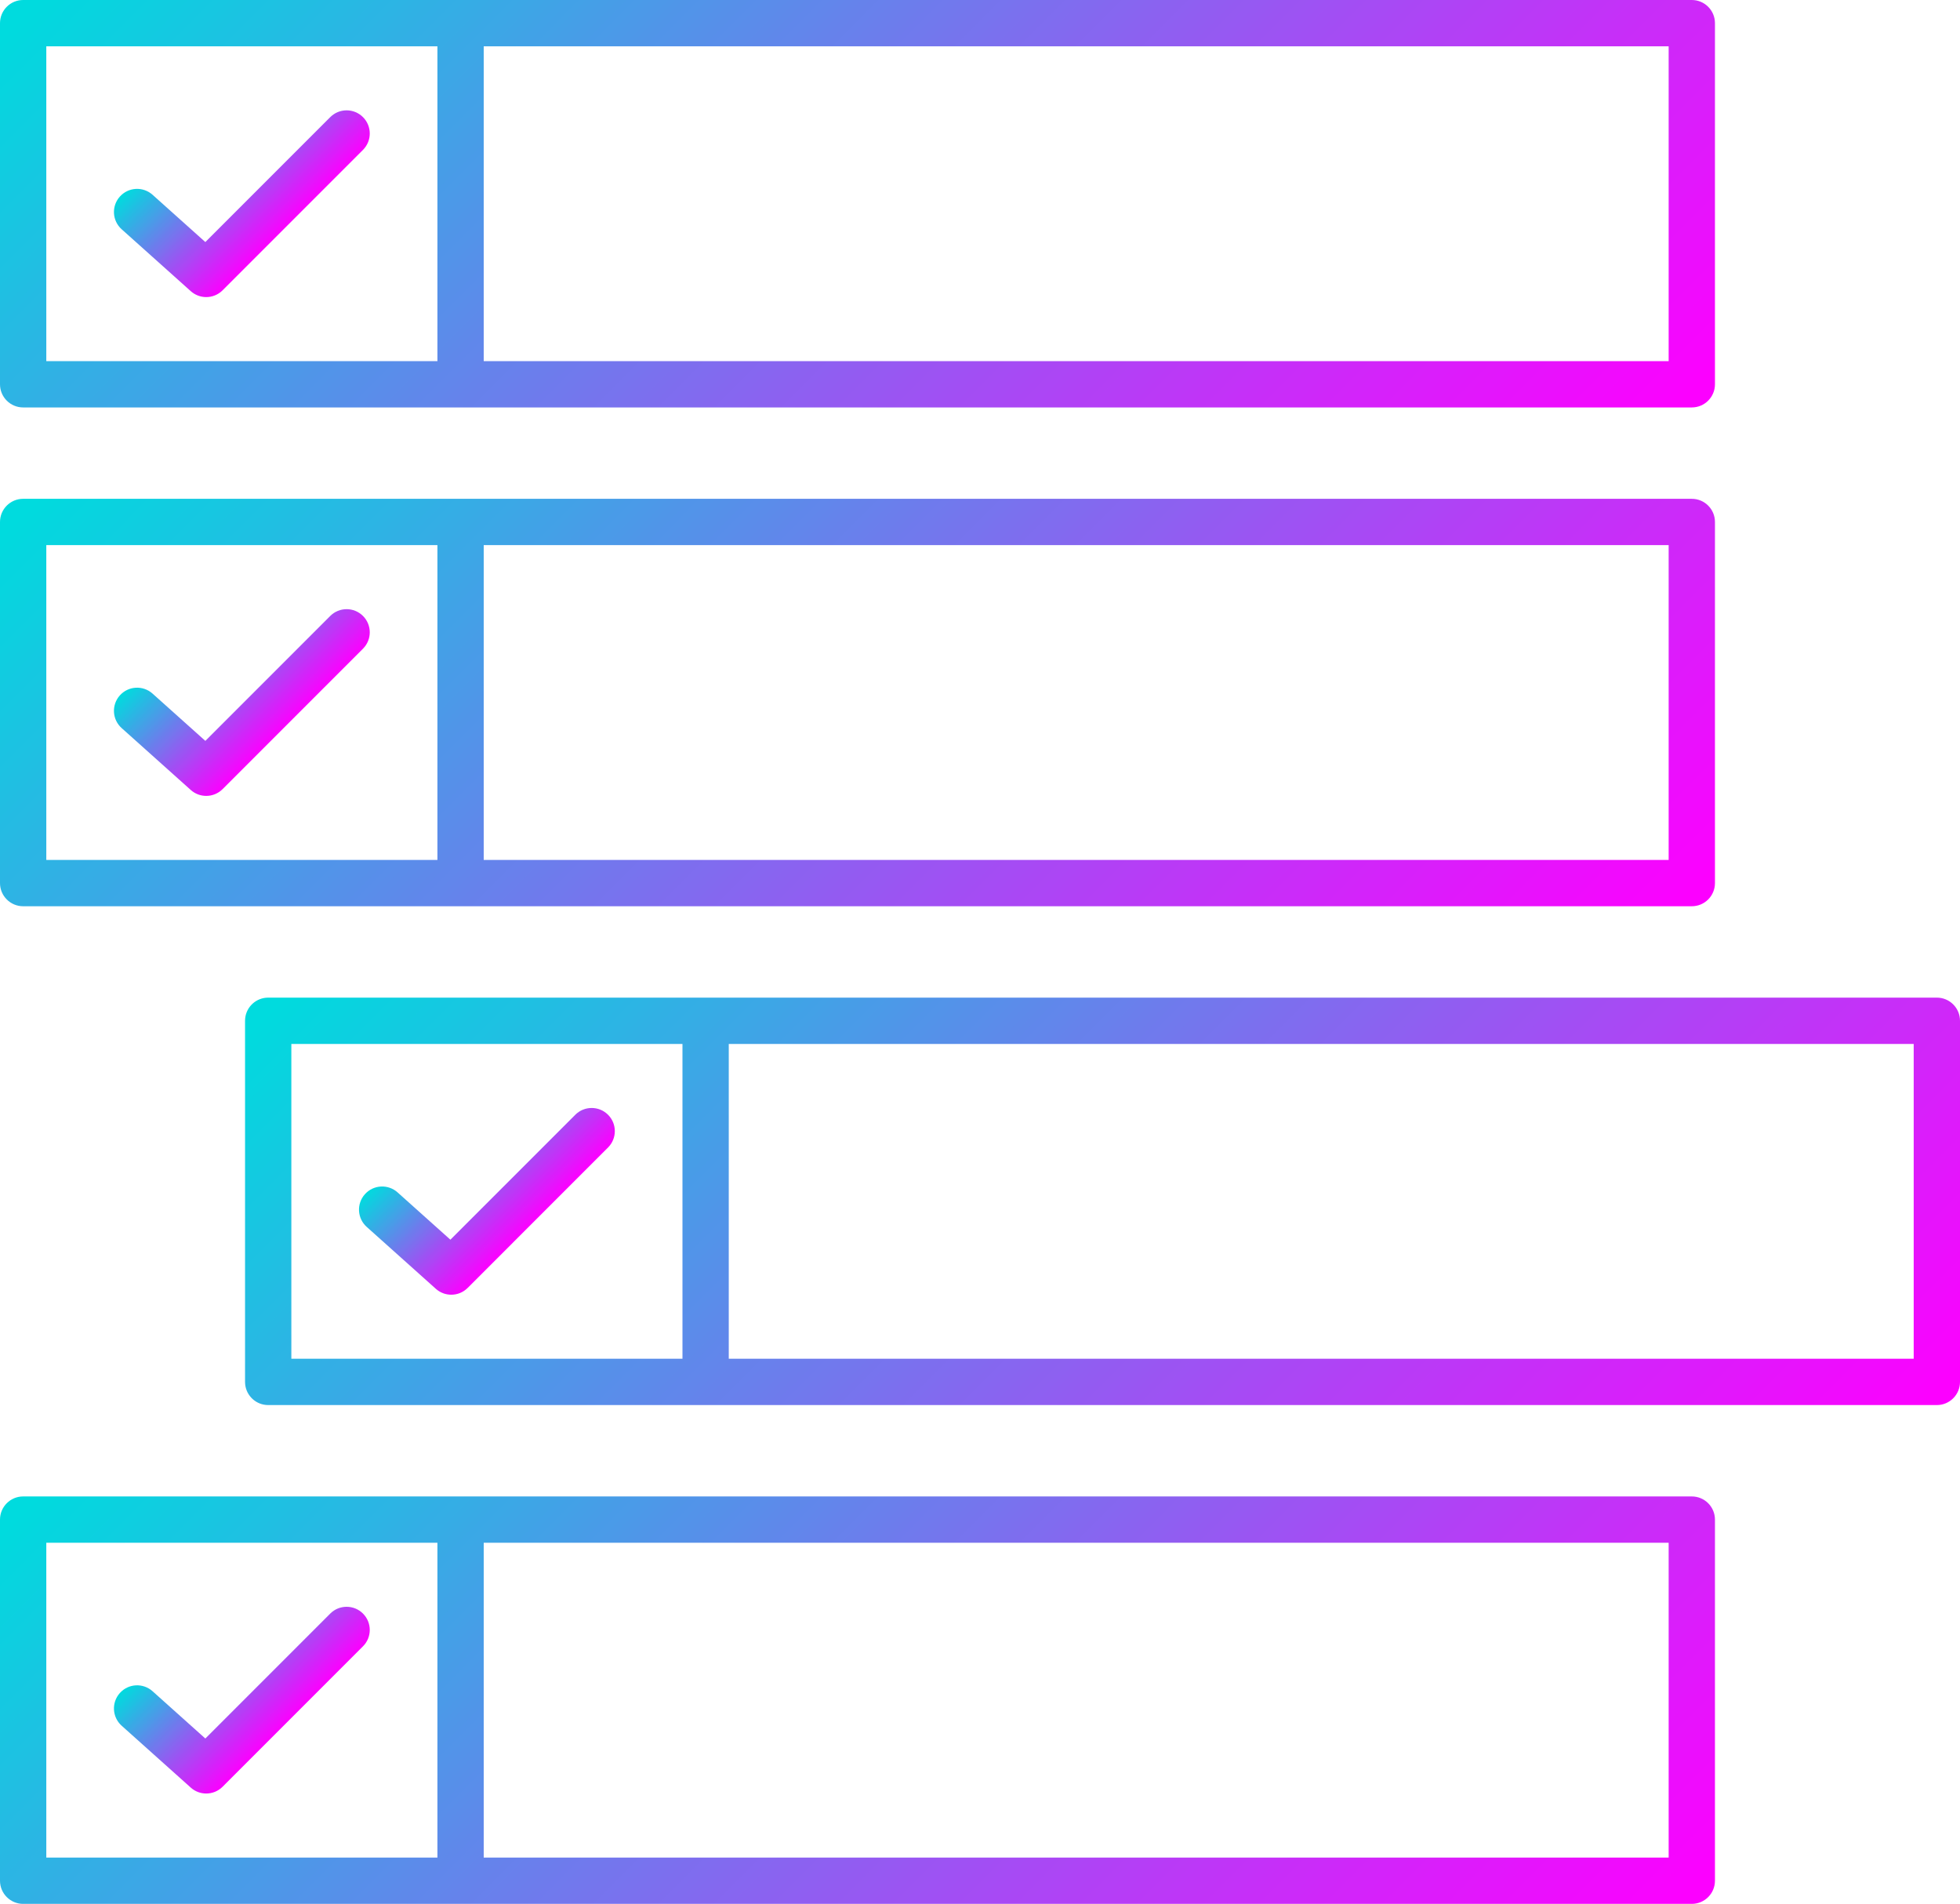 <?xml version="1.0" encoding="UTF-8"?><svg xmlns="http://www.w3.org/2000/svg" xmlns:xlink="http://www.w3.org/1999/xlink" height="1480.0" preserveAspectRatio="xMidYMid meet" version="1.0" viewBox="0.0 0.0 1524.0 1480.0" width="1524.0" zoomAndPan="magnify"><defs><clipPath id="a"><path d="M 16 0.012 L 1317.5 0.012 L 1317.5 0.109 L 16 0.109 Z M 15.301 0.109 L 1318.102 0.109 L 1318.102 0.211 L 15.301 0.211 Z M 14.699 0.211 L 1318.801 0.211 L 1318.801 0.309 L 14.699 0.309 Z M 14.199 0.309 L 1319.301 0.309 L 1319.301 0.41 L 14.199 0.41 Z M 13.801 0.41 L 1319.699 0.41 L 1319.699 0.512 L 13.801 0.512 Z M 13.398 0.512 L 1320.102 0.512 L 1320.102 0.609 L 13.398 0.609 Z M 13 0.609 L 1320.5 0.609 L 1320.5 0.711 L 13 0.711 Z M 12.602 0.711 L 1320.898 0.711 L 1320.898 0.809 L 12.602 0.809 Z M 12.301 0.809 L 1321.102 0.809 L 1321.102 0.91 L 12.301 0.91 Z M 12 0.91 L 1321.398 0.91 L 1321.398 1.012 L 12 1.012 Z M 11.801 1.012 L 1321.699 1.012 L 1321.699 1.109 L 11.801 1.109 Z M 11.5 1.109 L 1322 1.109 L 1322 1.211 L 11.5 1.211 Z M 11.199 1.211 L 1322.199 1.211 L 1322.199 1.309 L 11.199 1.309 Z M 11 1.309 L 1322.5 1.309 L 1322.5 1.41 L 11 1.41 Z M 10.699 1.41 L 1322.699 1.41 L 1322.699 1.512 L 10.699 1.512 Z M 10.5 1.512 L 1322.898 1.512 L 1322.898 1.609 L 10.5 1.609 Z M 10.301 1.609 L 1323.102 1.609 L 1323.102 1.711 L 10.301 1.711 Z M 10.102 1.711 L 1323.301 1.711 L 1323.301 1.809 L 10.102 1.809 Z M 9.898 1.809 L 1323.5 1.809 L 1323.5 1.91 L 9.898 1.91 Z M 9.699 1.91 L 1323.801 1.91 L 1323.801 2.012 L 9.699 2.012 Z M 9.5 2.012 L 1324 2.012 L 1324 2.109 L 9.5 2.109 Z M 9.301 2.109 L 1324.199 2.109 L 1324.199 2.211 L 9.301 2.211 Z M 9.102 2.211 L 1324.301 2.211 L 1324.301 2.309 L 9.102 2.309 Z M 9 2.309 L 1324.5 2.309 L 1324.5 2.41 L 9 2.41 Z M 8.801 2.41 L 1324.602 2.41 L 1324.602 2.512 L 8.801 2.512 Z M 8.699 2.512 L 1324.801 2.512 L 1324.801 2.609 L 8.699 2.609 Z M 8.5 2.609 L 1325 2.609 L 1325 2.711 L 8.5 2.711 Z M 8.301 2.711 L 1325.102 2.711 L 1325.102 2.809 L 8.301 2.809 Z M 8.199 2.809 L 1325.301 2.809 L 1325.301 2.91 L 8.199 2.91 Z M 8 2.91 L 1325.5 2.91 L 1325.5 3.012 L 8 3.012 Z M 7.801 3.012 L 1325.602 3.012 L 1325.602 3.109 L 7.801 3.109 Z M 7.699 3.109 L 1325.801 3.109 L 1325.801 3.211 L 7.699 3.211 Z M 7.602 3.211 L 1325.898 3.211 L 1325.898 3.309 L 7.602 3.309 Z M 7.398 3.309 L 1326 3.309 L 1326 3.41 L 7.398 3.41 Z M 7.301 3.41 L 1326.199 3.41 L 1326.199 3.512 L 7.301 3.512 Z M 7.199 3.512 L 1326.301 3.512 L 1326.301 3.609 L 7.199 3.609 Z M 7 3.609 L 1326.398 3.609 L 1326.398 3.711 L 7 3.711 Z M 6.898 3.711 L 1326.602 3.711 L 1326.602 3.809 L 6.898 3.809 Z M 6.801 3.809 L 1326.699 3.809 L 1326.699 3.91 L 6.801 3.91 Z M 6.602 3.91 L 1326.801 3.91 L 1326.801 4.012 L 6.602 4.012 Z M 6.5 4.012 L 1327 4.012 L 1327 4.109 L 6.5 4.109 Z M 6.398 4.109 L 1327.102 4.109 L 1327.102 4.211 L 6.398 4.211 Z M 6.301 4.211 L 1327.199 4.211 L 1327.199 4.309 L 6.301 4.309 Z M 6.199 4.309 L 1327.301 4.309 L 1327.301 4.41 L 6.199 4.41 Z M 6.102 4.41 L 1327.398 4.41 L 1327.398 4.512 L 6.102 4.512 Z M 6 4.512 L 1327.5 4.512 L 1327.5 4.609 L 6 4.609 Z M 5.801 4.609 L 1327.602 4.609 L 1327.602 4.711 L 5.801 4.711 Z M 5.699 4.711 L 1327.699 4.711 L 1327.699 4.809 L 5.699 4.809 Z M 5.602 4.809 L 1327.801 4.809 L 1327.801 4.91 L 5.602 4.91 Z M 5.5 4.91 L 1327.898 4.91 L 1327.898 5.012 L 5.5 5.012 Z M 5.398 5.012 L 1328.102 5.012 L 1328.102 5.109 L 5.398 5.109 Z M 5.301 5.109 L 1328.199 5.109 L 1328.199 5.211 L 5.301 5.211 Z M 5.199 5.211 L 1328.301 5.211 L 1328.301 5.309 L 5.199 5.309 Z M 5.102 5.309 L 1328.398 5.309 L 1328.398 5.41 L 5.102 5.41 Z M 5 5.41 L 1328.5 5.41 L 1328.5 5.512 L 5 5.512 Z M 4.898 5.512 L 1328.5 5.512 L 1328.5 5.609 L 4.898 5.609 Z M 4.801 5.609 L 1328.602 5.609 L 1328.602 5.711 L 4.801 5.711 Z M 4.699 5.711 L 1328.699 5.711 L 1328.699 5.809 L 4.699 5.809 Z M 4.602 5.809 L 1328.801 5.809 L 1328.801 5.91 L 4.602 5.91 Z M 4.602 5.91 L 1328.898 5.91 L 1328.898 6.012 L 4.602 6.012 Z M 4.5 6.012 L 1329 6.012 L 1329 6.109 L 4.5 6.109 Z M 4.398 6.109 L 1329.102 6.109 L 1329.102 6.211 L 4.398 6.211 Z M 4.301 6.211 L 1329.199 6.211 L 1329.199 6.309 L 4.301 6.309 Z M 4.199 6.309 L 1329.301 6.309 L 1329.301 6.41 L 4.199 6.41 Z M 4.102 6.41 L 1329.398 6.41 L 1329.398 6.512 L 4.102 6.512 Z M 4 6.512 L 1329.398 6.512 L 1329.398 6.609 L 4 6.609 Z M 3.898 6.609 L 1329.5 6.609 L 1329.5 6.711 L 3.898 6.711 Z M 3.898 6.711 L 1329.602 6.711 L 1329.602 6.809 L 3.898 6.809 Z M 3.801 6.809 L 1329.699 6.809 L 1329.699 6.91 L 3.801 6.91 Z M 3.699 6.91 L 1329.699 6.91 L 1329.699 7.012 L 3.699 7.012 Z M 3.602 7.012 L 1329.801 7.012 L 1329.801 7.109 L 3.602 7.109 Z M 3.602 7.109 L 1329.898 7.109 L 1329.898 7.211 L 3.602 7.211 Z M 3.5 7.211 L 1330 7.211 L 1330 7.309 L 3.5 7.309 Z M 3.398 7.309 L 1330 7.309 L 1330 7.41 L 3.398 7.41 Z M 3.301 7.41 L 1330.102 7.41 L 1330.102 7.512 L 3.301 7.512 Z M 3.301 7.512 L 1330.199 7.512 L 1330.199 7.609 L 3.301 7.609 Z M 3.199 7.609 L 1330.301 7.609 L 1330.301 7.711 L 3.199 7.711 Z M 3.102 7.711 L 1330.301 7.711 L 1330.301 7.809 L 3.102 7.809 Z M 3 7.809 L 1330.398 7.809 L 1330.398 7.91 L 3 7.91 Z M 3 7.91 L 1330.5 7.91 L 1330.5 8.012 L 3 8.012 Z M 2.898 8.012 L 1330.5 8.012 L 1330.5 8.109 L 2.898 8.109 Z M 2.898 8.109 L 1330.602 8.109 L 1330.602 8.211 L 2.898 8.211 Z M 2.801 8.211 L 1330.699 8.211 L 1330.699 8.309 L 2.801 8.309 Z M 2.699 8.309 L 1330.699 8.309 L 1330.699 8.41 L 2.699 8.41 Z M 2.699 8.41 L 1330.801 8.41 L 1330.801 8.512 L 2.699 8.512 Z M 2.602 8.512 L 1330.801 8.512 L 1330.801 8.609 L 2.602 8.609 Z M 2.602 8.609 L 1330.898 8.609 L 1330.898 8.711 L 2.602 8.711 Z M 2.5 8.711 L 1331 8.711 L 1331 8.809 L 2.5 8.809 Z M 2.398 8.809 L 1331 8.809 L 1331 8.91 L 2.398 8.91 Z M 2.398 8.91 L 1331.102 8.91 L 1331.102 9.012 L 2.398 9.012 Z M 2.301 9.012 L 1331.102 9.012 L 1331.102 9.109 L 2.301 9.109 Z M 2.301 9.109 L 1331.199 9.109 L 1331.199 9.211 L 2.301 9.211 Z M 2.199 9.211 L 1331.301 9.211 L 1331.301 9.309 L 2.199 9.309 Z M 2.102 9.309 L 1331.301 9.309 L 1331.301 9.41 L 2.102 9.41 Z M 2.102 9.41 L 1331.398 9.41 L 1331.398 9.512 L 2.102 9.512 Z M 2 9.512 L 1331.398 9.512 L 1331.398 9.609 L 2 9.609 Z M 2 9.609 L 1331.5 9.609 L 1331.5 9.711 L 2 9.711 Z M 1.898 9.711 L 1331.5 9.711 L 1331.5 9.809 L 1.898 9.809 Z M 1.898 9.809 L 1331.602 9.809 L 1331.602 9.91 L 1.898 9.91 Z M 1.801 9.91 L 1331.602 9.91 L 1331.602 10.012 L 1.801 10.012 Z M 1.801 10.012 L 1331.699 10.012 L 1331.699 10.109 L 1.801 10.109 Z M 1.699 10.109 L 1331.699 10.109 L 1331.699 10.211 L 1.699 10.211 Z M 1.699 10.211 L 1331.801 10.211 L 1331.801 10.309 L 1.699 10.309 Z M 1.602 10.309 L 1331.801 10.309 L 1331.801 10.41 L 1.602 10.41 Z M 1.602 10.41 L 1331.898 10.41 L 1331.898 10.512 L 1.602 10.512 Z M 1.5 10.512 L 1331.898 10.512 L 1331.898 10.609 L 1.5 10.609 Z M 1.5 10.609 L 1332 10.609 L 1332 10.809 L 1.5 10.809 Z M 1.398 10.809 L 1332.102 10.809 L 1332.102 11.012 L 1.398 11.012 Z M 1.301 11.012 L 1332.102 11.012 L 1332.102 11.109 L 1.301 11.109 Z M 1.301 11.109 L 1332.199 11.109 L 1332.199 11.211 L 1.301 11.211 Z M 1.199 11.211 L 1332.199 11.211 L 1332.199 11.41 L 1.199 11.41 Z M 1.199 11.41 L 1332.301 11.41 L 1332.301 11.512 L 1.199 11.512 Z M 1.102 11.512 L 1332.301 11.512 L 1332.301 11.609 L 1.102 11.609 Z M 1.102 11.609 L 1332.398 11.609 L 1332.398 11.809 L 1.102 11.809 Z M 1 11.809 L 1332.398 11.809 L 1332.398 11.91 L 1 11.91 Z M 1 11.91 L 1332.5 11.91 L 1332.5 12.109 L 1 12.109 Z M 0.898 12.109 L 1332.5 12.109 L 1332.5 12.211 L 0.898 12.211 Z M 0.898 12.211 L 1332.602 12.211 L 1332.602 12.309 L 0.898 12.309 Z M 0.801 12.309 L 1332.602 12.309 L 1332.602 12.41 L 0.801 12.41 Z M 0.801 12.41 L 1332.699 12.41 L 1332.699 12.609 L 0.801 12.609 Z M 0.699 12.609 L 1332.699 12.609 L 1332.699 12.809 L 0.699 12.809 Z M 0.699 12.809 L 1332.801 12.809 L 1332.801 13.012 L 0.699 13.012 Z M 0.602 13.012 L 1332.801 13.012 L 1332.801 13.211 L 0.602 13.211 Z M 0.602 13.211 L 1332.898 13.211 L 1332.898 13.41 L 0.602 13.41 Z M 0.5 13.41 L 1332.898 13.41 L 1332.898 13.609 L 0.5 13.609 Z M 0.5 13.609 L 1333 13.609 L 1333 13.809 L 0.5 13.809 Z M 0.398 13.809 L 1333 13.809 L 1333 13.91 L 0.398 13.91 Z M 0.398 13.91 L 1333.102 13.91 L 1333.102 14.211 L 0.398 14.211 Z M 0.301 14.211 L 1333.102 14.211 L 1333.102 14.41 L 0.301 14.41 Z M 0.301 14.41 L 1333.199 14.41 L 1333.199 14.711 L 0.301 14.711 Z M 0.199 14.711 L 1333.199 14.711 L 1333.199 15.012 L 0.199 15.012 Z M 0.199 15.012 L 1333.301 15.012 L 1333.301 15.41 L 0.199 15.41 Z M 0.102 15.41 L 1333.301 15.41 L 1333.301 15.711 L 0.102 15.711 Z M 0.102 15.711 L 1333.398 15.711 L 1333.398 16.109 L 0.102 16.109 Z M 0 16.109 L 1333.398 16.109 L 1333.398 16.609 L 0 16.609 Z M 0 16.609 L 1333.5 16.609 L 1333.5 36.012 L 0 36.012 Z M 340.102 36.012 L 376.199 36.012 L 376.199 280.711 L 340.102 280.711 Z M 1297.398 36.012 L 1333.5 36.012 L 1333.5 280.711 L 1297.398 280.711 Z M 0 36.012 L 36 36.012 L 36 280.711 L 0 280.711 Z M 0 280.711 L 1333.5 280.711 L 1333.5 300.109 L 0 300.109 Z M 0 300.109 L 1333.398 300.109 L 1333.398 300.711 L 0 300.711 Z M 0.102 300.711 L 1333.398 300.711 L 1333.398 301.012 L 0.102 301.012 Z M 0.102 301.012 L 1333.301 301.012 L 1333.301 301.309 L 0.102 301.309 Z M 0.199 301.309 L 1333.301 301.309 L 1333.301 301.711 L 0.199 301.711 Z M 0.199 301.711 L 1333.199 301.711 L 1333.199 302.012 L 0.199 302.012 Z M 0.301 302.012 L 1333.199 302.012 L 1333.199 302.41 L 0.301 302.41 Z M 0.301 302.41 L 1333.102 302.41 L 1333.102 302.512 L 0.301 302.512 Z M 0.398 302.512 L 1333.102 302.512 L 1333.102 302.809 L 0.398 302.809 Z M 0.398 302.809 L 1333 302.809 L 1333 302.91 L 0.398 302.91 Z M 0.5 302.91 L 1333 302.91 L 1333 303.109 L 0.5 303.109 Z M 0.5 303.109 L 1332.898 303.109 L 1332.898 303.309 L 0.5 303.309 Z M 0.602 303.309 L 1332.898 303.309 L 1332.898 303.512 L 0.602 303.512 Z M 0.602 303.512 L 1332.801 303.512 L 1332.801 303.711 L 0.602 303.711 Z M 0.699 303.711 L 1332.801 303.711 L 1332.801 303.91 L 0.699 303.91 Z M 0.699 303.91 L 1332.699 303.91 L 1332.699 304.109 L 0.699 304.109 Z M 0.801 304.109 L 1332.699 304.109 L 1332.699 304.309 L 0.801 304.309 Z M 0.801 304.309 L 1332.602 304.309 L 1332.602 304.41 L 0.801 304.41 Z M 0.898 304.41 L 1332.602 304.41 L 1332.602 304.512 L 0.898 304.512 Z M 0.898 304.512 L 1332.5 304.512 L 1332.5 304.609 L 0.898 304.609 Z M 1 304.609 L 1332.5 304.609 L 1332.5 304.809 L 1 304.809 Z M 1 304.809 L 1332.398 304.809 L 1332.398 304.91 L 1 304.91 Z M 1.102 304.91 L 1332.398 304.91 L 1332.398 305.109 L 1.102 305.109 Z M 1.102 305.109 L 1332.301 305.109 L 1332.301 305.211 L 1.102 305.211 Z M 1.199 305.211 L 1332.301 305.211 L 1332.301 305.41 L 1.199 305.41 Z M 1.199 305.41 L 1332.199 305.41 L 1332.199 305.512 L 1.199 305.512 Z M 1.301 305.512 L 1332.199 305.512 L 1332.199 305.609 L 1.301 305.609 Z M 1.301 305.609 L 1332.102 305.609 L 1332.102 305.711 L 1.301 305.711 Z M 1.398 305.711 L 1332.102 305.711 L 1332.102 305.91 L 1.398 305.91 Z M 1.398 305.91 L 1332 305.91 L 1332 306.012 L 1.398 306.012 Z M 1.5 306.012 L 1332 306.012 L 1332 306.109 L 1.5 306.109 Z M 1.5 306.109 L 1331.898 306.109 L 1331.898 306.211 L 1.5 306.211 Z M 1.602 306.211 L 1331.898 306.211 L 1331.898 306.309 L 1.602 306.309 Z M 1.602 306.309 L 1331.801 306.309 L 1331.801 306.41 L 1.602 306.41 Z M 1.699 306.41 L 1331.801 306.41 L 1331.801 306.512 L 1.699 306.512 Z M 1.699 306.512 L 1331.699 306.512 L 1331.699 306.609 L 1.699 306.609 Z M 1.801 306.609 L 1331.699 306.609 L 1331.699 306.711 L 1.801 306.711 Z M 1.801 306.711 L 1331.602 306.711 L 1331.602 306.809 L 1.801 306.809 Z M 1.898 306.809 L 1331.602 306.809 L 1331.602 306.91 L 1.898 306.91 Z M 1.898 306.91 L 1331.5 306.91 L 1331.5 307.012 L 1.898 307.012 Z M 2 307.012 L 1331.5 307.012 L 1331.5 307.109 L 2 307.109 Z M 2 307.109 L 1331.398 307.109 L 1331.398 307.211 L 2 307.211 Z M 2.102 307.211 L 1331.398 307.211 L 1331.398 307.309 L 2.102 307.309 Z M 2.102 307.309 L 1331.301 307.309 L 1331.301 307.41 L 2.102 307.41 Z M 2.199 307.41 L 1331.301 307.41 L 1331.301 307.512 L 2.199 307.512 Z M 2.199 307.512 L 1331.199 307.512 L 1331.199 307.609 L 2.199 307.609 Z M 2.301 307.609 L 1331.199 307.609 L 1331.199 307.711 L 2.301 307.711 Z M 2.398 307.711 L 1331.102 307.711 L 1331.102 307.809 L 2.398 307.809 Z M 2.398 307.809 L 1331 307.809 L 1331 307.91 L 2.398 307.91 Z M 2.5 307.91 L 1331 307.91 L 1331 308.012 L 2.5 308.012 Z M 2.5 308.012 L 1330.898 308.012 L 1330.898 308.109 L 2.5 308.109 Z M 2.602 308.109 L 1330.801 308.109 L 1330.801 308.211 L 2.602 308.211 Z M 2.699 308.211 L 1330.801 308.211 L 1330.801 308.309 L 2.699 308.309 Z M 2.699 308.309 L 1330.699 308.309 L 1330.699 308.41 L 2.699 308.41 Z M 2.801 308.41 L 1330.699 308.41 L 1330.699 308.512 L 2.801 308.512 Z M 2.898 308.512 L 1330.602 308.512 L 1330.602 308.609 L 2.898 308.609 Z M 2.898 308.609 L 1330.5 308.609 L 1330.5 308.711 L 2.898 308.711 Z M 3 308.711 L 1330.5 308.711 L 1330.5 308.809 L 3 308.809 Z M 3 308.809 L 1330.398 308.809 L 1330.398 308.91 L 3 308.91 Z M 3.102 308.91 L 1330.301 308.91 L 1330.301 309.012 L 3.102 309.012 Z M 3.199 309.012 L 1330.301 309.012 L 1330.301 309.109 L 3.199 309.109 Z M 3.301 309.109 L 1330.199 309.109 L 1330.199 309.211 L 3.301 309.211 Z M 3.301 309.211 L 1330.102 309.211 L 1330.102 309.309 L 3.301 309.309 Z M 3.398 309.309 L 1330 309.309 L 1330 309.41 L 3.398 309.41 Z M 3.5 309.41 L 1330 309.41 L 1330 309.512 L 3.5 309.512 Z M 3.602 309.512 L 1329.898 309.512 L 1329.898 309.609 L 3.602 309.609 Z M 3.602 309.609 L 1329.801 309.609 L 1329.801 309.711 L 3.602 309.711 Z M 3.699 309.711 L 1329.699 309.711 L 1329.699 309.809 L 3.699 309.809 Z M 3.801 309.809 L 1329.699 309.809 L 1329.699 309.91 L 3.801 309.91 Z M 3.898 309.91 L 1329.602 309.91 L 1329.602 310.012 L 3.898 310.012 Z M 3.898 310.012 L 1329.5 310.012 L 1329.5 310.109 L 3.898 310.109 Z M 4 310.109 L 1329.398 310.109 L 1329.398 310.211 L 4 310.211 Z M 4.102 310.211 L 1329.398 310.211 L 1329.398 310.309 L 4.102 310.309 Z M 4.199 310.309 L 1329.301 310.309 L 1329.301 310.41 L 4.199 310.41 Z M 4.301 310.41 L 1329.199 310.41 L 1329.199 310.512 L 4.301 310.512 Z M 4.398 310.512 L 1329.102 310.512 L 1329.102 310.609 L 4.398 310.609 Z M 4.5 310.609 L 1329 310.609 L 1329 310.711 L 4.5 310.711 Z M 4.5 310.711 L 1328.898 310.711 L 1328.898 310.809 L 4.5 310.809 Z M 4.602 310.809 L 1328.801 310.809 L 1328.801 310.91 L 4.602 310.91 Z M 4.699 310.91 L 1328.699 310.91 L 1328.699 311.012 L 4.699 311.012 Z M 4.801 311.012 L 1328.602 311.012 L 1328.602 311.109 L 4.801 311.109 Z M 4.898 311.109 L 1328.602 311.109 L 1328.602 311.211 L 4.898 311.211 Z M 5 311.211 L 1328.5 311.211 L 1328.5 311.309 L 5 311.309 Z M 5.102 311.309 L 1328.398 311.309 L 1328.398 311.41 L 5.102 311.41 Z M 5.199 311.41 L 1328.301 311.41 L 1328.301 311.512 L 5.199 311.512 Z M 5.301 311.512 L 1328.199 311.512 L 1328.199 311.609 L 5.301 311.609 Z M 5.398 311.609 L 1328.102 311.609 L 1328.102 311.711 L 5.398 311.711 Z M 5.5 311.711 L 1328 311.711 L 1328 311.809 L 5.5 311.809 Z M 5.602 311.809 L 1327.801 311.809 L 1327.801 311.91 L 5.602 311.91 Z M 5.699 311.91 L 1327.699 311.91 L 1327.699 312.012 L 5.699 312.012 Z M 5.801 312.012 L 1327.602 312.012 L 1327.602 312.109 L 5.801 312.109 Z M 5.898 312.109 L 1327.5 312.109 L 1327.5 312.211 L 5.898 312.211 Z M 6.102 312.211 L 1327.398 312.211 L 1327.398 312.309 L 6.102 312.309 Z M 6.199 312.309 L 1327.301 312.309 L 1327.301 312.41 L 6.199 312.41 Z M 6.301 312.41 L 1327.199 312.41 L 1327.199 312.512 L 6.301 312.512 Z M 6.398 312.512 L 1327.102 312.512 L 1327.102 312.609 L 6.398 312.609 Z M 6.5 312.609 L 1327 312.609 L 1327 312.711 L 6.5 312.711 Z M 6.602 312.711 L 1326.801 312.711 L 1326.801 312.809 L 6.602 312.809 Z M 6.801 312.809 L 1326.699 312.809 L 1326.699 312.91 L 6.801 312.91 Z M 6.898 312.91 L 1326.602 312.91 L 1326.602 313.012 L 6.898 313.012 Z M 7 313.012 L 1326.398 313.012 L 1326.398 313.109 L 7 313.109 Z M 7.199 313.109 L 1326.301 313.109 L 1326.301 313.211 L 7.199 313.211 Z M 7.301 313.211 L 1326.199 313.211 L 1326.199 313.309 L 7.301 313.309 Z M 7.398 313.309 L 1326 313.309 L 1326 313.41 L 7.398 313.41 Z M 7.602 313.41 L 1325.898 313.41 L 1325.898 313.512 L 7.602 313.512 Z M 7.699 313.512 L 1325.801 313.512 L 1325.801 313.609 L 7.699 313.609 Z M 7.801 313.609 L 1325.602 313.609 L 1325.602 313.711 L 7.801 313.711 Z M 8 313.711 L 1325.5 313.711 L 1325.5 313.809 L 8 313.809 Z M 8.102 313.809 L 1325.301 313.809 L 1325.301 313.91 L 8.102 313.91 Z M 8.301 313.91 L 1325.102 313.91 L 1325.102 314.012 L 8.301 314.012 Z M 8.5 314.012 L 1325 314.012 L 1325 314.109 L 8.5 314.109 Z M 8.602 314.109 L 1324.801 314.109 L 1324.801 314.211 L 8.602 314.211 Z M 8.801 314.211 L 1324.699 314.211 L 1324.699 314.309 L 8.801 314.309 Z M 9 314.309 L 1324.5 314.309 L 1324.5 314.41 L 9 314.41 Z M 9.102 314.41 L 1324.301 314.41 L 1324.301 314.512 L 9.102 314.512 Z M 9.301 314.512 L 1324.199 314.512 L 1324.199 314.609 L 9.301 314.609 Z M 9.5 314.609 L 1324 314.609 L 1324 314.711 L 9.5 314.711 Z M 9.699 314.711 L 1323.801 314.711 L 1323.801 314.809 L 9.699 314.809 Z M 9.898 314.809 L 1323.602 314.809 L 1323.602 314.91 L 9.898 314.91 Z M 10.102 314.91 L 1323.398 314.91 L 1323.398 315.012 L 10.102 315.012 Z M 10.301 315.012 L 1323.102 315.012 L 1323.102 315.109 L 10.301 315.109 Z M 10.5 315.109 L 1322.898 315.109 L 1322.898 315.211 L 10.5 315.211 Z M 10.699 315.211 L 1322.699 315.211 L 1322.699 315.309 L 10.699 315.309 Z M 10.898 315.309 L 1322.5 315.309 L 1322.5 315.41 L 10.898 315.41 Z M 11.199 315.41 L 1322.199 315.41 L 1322.199 315.512 L 11.199 315.512 Z M 11.5 315.512 L 1322 315.512 L 1322 315.609 L 11.5 315.609 Z M 11.801 315.609 L 1321.699 315.609 L 1321.699 315.711 L 11.801 315.711 Z M 12 315.711 L 1321.398 315.711 L 1321.398 315.809 L 12 315.809 Z M 12.301 315.809 L 1321.199 315.809 L 1321.199 315.91 L 12.301 315.91 Z M 12.602 315.91 L 1320.898 315.91 L 1320.898 316.012 L 12.602 316.012 Z M 13 316.012 L 1320.5 316.012 L 1320.5 316.109 L 13 316.109 Z M 13.301 316.109 L 1320.102 316.109 L 1320.102 316.211 L 13.301 316.211 Z M 13.699 316.211 L 1319.699 316.211 L 1319.699 316.309 L 13.699 316.309 Z M 14.102 316.309 L 1319.301 316.309 L 1319.301 316.41 L 14.102 316.41 Z M 14.602 316.41 L 1318.801 316.41 L 1318.801 316.512 L 14.602 316.512 Z M 15.301 316.512 L 1318.199 316.512 L 1318.199 316.609 L 15.301 316.609 Z M 16 316.609 L 1317.5 316.609 L 1317.5 316.711 L 16 316.711 Z M 17.199 316.711 L 1316.199 316.711 L 1316.199 316.809 L 17.199 316.809 Z M 17.199 316.711"/></clipPath><clipPath id="b"><path d="M 36 36 L 340.113 36 L 340.113 280.73 L 36 280.73 Z M 376.113 36 L 1297.461 36 L 1297.461 280.73 L 376.113 280.73 Z M 18 316.73 L 1315.461 316.73 C 1325.398 316.73 1333.461 308.672 1333.461 298.73 L 1333.461 18 C 1333.461 8.059 1325.398 0 1315.461 0 L 18 0 C 8.059 0 0 8.059 0 18 L 0 298.73 C 0 308.672 8.059 316.73 18 316.73 Z M 18 316.73"/></clipPath><clipPath id="d"><path d="M 88 85 L 288 85 L 288 231 L 88 231 Z M 88 85"/></clipPath><clipPath id="e"><path d="M 256.785 91.051 L 159.664 188.172 L 118.609 151.41 C 111.203 144.781 99.82 145.41 93.191 152.82 C 86.559 160.219 87.188 171.602 94.594 178.23 L 148.344 226.359 C 151.77 229.422 156.062 230.949 160.348 230.949 C 164.965 230.949 169.57 229.18 173.078 225.672 L 282.238 116.512 C 289.27 109.48 289.27 98.078 282.238 91.051 C 275.211 84.02 263.812 84.02 256.785 91.051 Z M 256.785 91.051"/></clipPath><clipPath id="f"><path d="M 256.785 91.051 L 159.664 188.172 L 118.609 151.41 C 111.203 144.781 99.82 145.41 93.191 152.82 C 86.559 160.219 87.188 171.602 94.594 178.23 L 148.344 226.359 C 151.77 229.422 156.062 230.949 160.348 230.949 C 164.965 230.949 169.57 229.18 173.078 225.672 L 282.238 116.512 C 289.27 109.48 289.27 98.078 282.238 91.051 C 275.211 84.02 263.812 84.02 256.785 91.051"/></clipPath><clipPath id="h"><path d="M 0 387 L 1334 387 L 1334 705 L 0 705 Z M 0 387"/></clipPath><clipPath id="i"><path d="M 36 423.762 L 340.113 423.762 L 340.113 668.488 L 36 668.488 Z M 376.113 423.762 L 1297.461 423.762 L 1297.461 668.488 L 376.113 668.488 Z M 18 704.488 L 1315.461 704.488 C 1325.398 704.488 1333.461 696.43 1333.461 686.488 L 1333.461 405.762 C 1333.461 395.82 1325.398 387.762 1315.461 387.762 L 18 387.762 C 8.059 387.762 0 395.82 0 405.762 L 0 686.488 C 0 696.43 8.059 704.488 18 704.488 Z M 18 704.488"/></clipPath><clipPath id="j"><path d="M 36 423.762 L 340.113 423.762 L 340.113 668.488 L 36 668.488 Z M 376.113 423.762 L 1297.461 423.762 L 1297.461 668.488 L 376.113 668.488 Z M 18 704.488 L 1315.461 704.488 C 1325.398 704.488 1333.461 696.43 1333.461 686.488 L 1333.461 405.762 C 1333.461 395.82 1325.398 387.762 1315.461 387.762 L 18 387.762 C 8.059 387.762 0 395.82 0 405.762 L 0 686.488 C 0 696.43 8.059 704.488 18 704.488"/></clipPath><clipPath id="l"><path d="M 88 473 L 288 473 L 288 619 L 88 619 Z M 88 473"/></clipPath><clipPath id="m"><path d="M 256.785 478.82 L 159.664 575.934 L 118.605 539.176 C 111.199 532.547 99.82 533.172 93.191 540.578 C 86.559 547.984 87.188 559.367 94.594 565.996 L 148.344 614.117 C 151.77 617.184 156.062 618.707 160.348 618.707 C 164.965 618.707 169.57 616.938 173.078 613.434 L 282.238 504.27 C 289.27 497.242 289.27 485.844 282.238 478.82 C 275.211 471.789 263.812 471.789 256.785 478.82 Z M 256.785 478.82"/></clipPath><clipPath id="n"><path d="M 256.785 478.82 L 159.664 575.934 L 118.605 539.176 C 111.199 532.547 99.82 533.172 93.191 540.578 C 86.559 547.984 87.188 559.367 94.594 565.996 L 148.344 614.117 C 151.77 617.184 156.062 618.707 160.348 618.707 C 164.965 618.707 169.57 616.938 173.078 613.434 L 282.238 504.27 C 289.27 497.242 289.27 485.844 282.238 478.82 C 275.211 471.789 263.812 471.789 256.785 478.82"/></clipPath><clipPath id="p"><path d="M 190 775 L 1524 775 L 1524 1093 L 190 1093 Z M 190 775"/></clipPath><clipPath id="q"><path d="M 1488 1056.25 L 566.652 1056.25 L 566.652 811.523 L 1488 811.523 Z M 530.652 1056.25 L 226.539 1056.25 L 226.539 811.523 L 530.652 811.523 Z M 1506 775.523 L 208.539 775.523 C 199.219 775.523 191.555 782.605 190.633 791.684 C 190.57 792.289 190.539 792.902 190.539 793.523 L 190.539 1074.25 C 190.539 1074.871 190.57 1075.488 190.633 1076.09 C 191.555 1085.172 199.219 1092.25 208.539 1092.25 L 1506 1092.25 C 1515.941 1092.25 1524 1084.191 1524 1074.25 L 1524 793.523 C 1524 783.582 1515.941 775.523 1506 775.523 Z M 1506 775.523"/></clipPath><clipPath id="r"><path d="M 1488 1056.25 L 566.652 1056.25 L 566.652 811.523 L 1488 811.523 Z M 530.652 1056.25 L 226.539 1056.25 L 226.539 811.523 L 530.652 811.523 Z M 1506 775.523 L 208.539 775.523 C 199.219 775.523 191.555 782.605 190.633 791.684 C 190.57 792.289 190.539 792.902 190.539 793.523 L 190.539 1074.25 C 190.539 1074.871 190.57 1075.488 190.633 1076.09 C 191.555 1085.172 199.219 1092.25 208.539 1092.25 L 1506 1092.25 C 1515.941 1092.25 1524 1084.191 1524 1074.25 L 1524 793.523 C 1524 783.582 1515.941 775.523 1506 775.523"/></clipPath><clipPath id="t"><path d="M 279 861 L 479 861 L 479 1007 L 279 1007 Z M 279 861"/></clipPath><clipPath id="u"><path d="M 285.133 953.758 L 338.883 1001.879 C 342.309 1004.949 346.602 1006.469 350.887 1006.469 C 355.504 1006.469 360.113 1004.699 363.617 1001.199 L 472.781 892.031 C 479.809 885.004 479.809 873.605 472.781 866.578 C 465.75 859.547 454.352 859.547 447.324 866.578 L 350.203 963.695 L 309.145 926.938 C 301.742 920.305 290.359 920.934 283.73 928.34 C 277.098 935.746 277.727 947.129 285.133 953.758 Z M 285.133 953.758"/></clipPath><clipPath id="v"><path d="M 285.133 953.758 L 338.883 1001.879 C 342.309 1004.949 346.602 1006.469 350.887 1006.469 C 355.504 1006.469 360.113 1004.699 363.617 1001.199 L 472.781 892.031 C 479.809 885.004 479.809 873.605 472.781 866.578 C 465.75 859.547 454.352 859.547 447.324 866.578 L 350.203 963.695 L 309.145 926.938 C 301.742 920.305 290.359 920.934 283.73 928.34 C 277.098 935.746 277.727 947.129 285.133 953.758"/></clipPath><clipPath id="x"><path d="M 0 1163 L 1334 1163 L 1334 1480.012 L 0 1480.012 Z M 0 1163"/></clipPath><clipPath id="y"><path d="M 1297.461 1444.012 L 376.113 1444.012 L 376.113 1199.289 L 1297.461 1199.289 Z M 340.113 1444.012 L 36 1444.012 L 36 1199.289 L 340.113 1199.289 Z M 1315.461 1163.289 L 18 1163.289 C 8.059 1163.289 0 1171.34 0 1181.289 L 0 1462.012 C 0 1471.949 8.059 1480.012 18 1480.012 L 1315.461 1480.012 C 1325.398 1480.012 1333.461 1471.949 1333.461 1462.012 L 1333.461 1181.289 C 1333.461 1171.34 1325.398 1163.289 1315.461 1163.289 Z M 1315.461 1163.289"/></clipPath><clipPath id="z"><path d="M 1297.461 1444.012 L 376.113 1444.012 L 376.113 1199.289 L 1297.461 1199.289 Z M 340.113 1444.012 L 36 1444.012 L 36 1199.289 L 340.113 1199.289 Z M 1315.461 1163.289 L 18 1163.289 C 8.059 1163.289 0 1171.34 0 1181.289 L 0 1462.012 C 0 1471.949 8.059 1480.012 18 1480.012 L 1315.461 1480.012 C 1325.398 1480.012 1333.461 1471.949 1333.461 1462.012 L 1333.461 1181.289 C 1333.461 1171.34 1325.398 1163.289 1315.461 1163.289"/></clipPath><clipPath id="B"><path d="M 88 1249 L 288 1249 L 288 1395 L 88 1395 Z M 88 1249"/></clipPath><clipPath id="C"><path d="M 94.594 1341.52 L 148.344 1389.641 C 151.77 1392.711 156.062 1394.23 160.348 1394.23 C 164.965 1394.23 169.57 1392.461 173.078 1388.961 L 282.238 1279.789 C 289.27 1272.77 289.27 1261.371 282.238 1254.34 C 275.211 1247.309 263.812 1247.309 256.785 1254.34 L 159.664 1351.461 L 118.609 1314.699 C 111.203 1308.07 99.82 1308.699 93.191 1316.102 C 86.559 1323.512 87.188 1334.891 94.594 1341.52 Z M 94.594 1341.52"/></clipPath><clipPath id="D"><path d="M 94.594 1341.52 L 148.344 1389.641 C 151.77 1392.711 156.062 1394.23 160.348 1394.23 C 164.965 1394.23 169.57 1392.461 173.078 1388.961 L 282.238 1279.789 C 289.27 1272.77 289.27 1261.371 282.238 1254.34 C 275.211 1247.309 263.812 1247.309 256.785 1254.34 L 159.664 1351.461 L 118.609 1314.699 C 111.203 1308.07 99.82 1308.699 93.191 1316.102 C 86.559 1323.512 87.188 1334.891 94.594 1341.52"/></clipPath><linearGradient gradientTransform="rotate(45 430.19 188.735) scale(1151.95)" gradientUnits="userSpaceOnUse" id="c" x1="-.006" x2="1.006" xlink:actuate="onLoad" xlink:show="other" xlink:type="simple" xmlns:xlink="http://www.w3.org/1999/xlink" y1="0" y2="0"><stop offset="0" stop-color="#00dbde"/><stop offset=".008" stop-color="#00dbde"/><stop offset=".012" stop-color="#01dade"/><stop offset=".016" stop-color="#02d9de"/><stop offset=".02" stop-color="#03d8de"/><stop offset=".023" stop-color="#04d7df"/><stop offset=".027" stop-color="#05d6df"/><stop offset=".031" stop-color="#06d5df"/><stop offset=".035" stop-color="#07d5df"/><stop offset=".039" stop-color="#08d4df"/><stop offset=".043" stop-color="#09d3df"/><stop offset=".047" stop-color="#0ad2df"/><stop offset=".051" stop-color="#0bd1df"/><stop offset=".055" stop-color="#0cd0e0"/><stop offset=".059" stop-color="#0dcfe0"/><stop offset=".063" stop-color="#0ecfe0"/><stop offset=".066" stop-color="#0fcee0"/><stop offset=".07" stop-color="#10cde0"/><stop offset=".074" stop-color="#11cce0"/><stop offset=".078" stop-color="#12cbe0"/><stop offset=".082" stop-color="#13cae1"/><stop offset=".086" stop-color="#14c9e1"/><stop offset=".09" stop-color="#15c8e1"/><stop offset=".094" stop-color="#16c8e1"/><stop offset=".098" stop-color="#17c7e1"/><stop offset=".102" stop-color="#18c6e1"/><stop offset=".105" stop-color="#19c5e1"/><stop offset=".109" stop-color="#1ac4e1"/><stop offset=".113" stop-color="#1bc3e2"/><stop offset=".117" stop-color="#1cc2e2"/><stop offset=".121" stop-color="#1dc2e2"/><stop offset=".125" stop-color="#1ec1e2"/><stop offset=".129" stop-color="#1fc0e2"/><stop offset=".133" stop-color="#20bfe2"/><stop offset=".137" stop-color="#21bee2"/><stop offset=".141" stop-color="#22bde2"/><stop offset=".145" stop-color="#23bce3"/><stop offset=".148" stop-color="#24bbe3"/><stop offset=".152" stop-color="#25bbe3"/><stop offset=".156" stop-color="#26bae3"/><stop offset=".16" stop-color="#27b9e3"/><stop offset=".164" stop-color="#28b8e3"/><stop offset=".168" stop-color="#29b7e3"/><stop offset=".172" stop-color="#2ab6e4"/><stop offset=".176" stop-color="#2bb5e4"/><stop offset=".18" stop-color="#2cb5e4"/><stop offset=".184" stop-color="#2db4e4"/><stop offset=".188" stop-color="#2eb3e4"/><stop offset=".191" stop-color="#2fb2e4"/><stop offset=".195" stop-color="#30b1e4"/><stop offset=".199" stop-color="#31b0e4"/><stop offset=".203" stop-color="#32afe5"/><stop offset=".207" stop-color="#33aee5"/><stop offset=".211" stop-color="#34aee5"/><stop offset=".215" stop-color="#35ade5"/><stop offset=".219" stop-color="#36ace5"/><stop offset=".223" stop-color="#37abe5"/><stop offset=".227" stop-color="#38aae5"/><stop offset=".23" stop-color="#39a9e5"/><stop offset=".234" stop-color="#3aa8e6"/><stop offset=".238" stop-color="#3ba8e6"/><stop offset=".242" stop-color="#3ca7e6"/><stop offset=".246" stop-color="#3da6e6"/><stop offset=".25" stop-color="#3ea5e6"/><stop offset=".254" stop-color="#3fa4e6"/><stop offset=".258" stop-color="#40a3e6"/><stop offset=".262" stop-color="#41a2e7"/><stop offset=".266" stop-color="#42a1e7"/><stop offset=".27" stop-color="#43a1e7"/><stop offset=".273" stop-color="#44a0e7"/><stop offset=".277" stop-color="#459fe7"/><stop offset=".281" stop-color="#469ee7"/><stop offset=".285" stop-color="#479de7"/><stop offset=".289" stop-color="#489ce7"/><stop offset=".293" stop-color="#499be8"/><stop offset=".297" stop-color="#4a9be8"/><stop offset=".301" stop-color="#4b9ae8"/><stop offset=".305" stop-color="#4c99e8"/><stop offset=".309" stop-color="#4d98e8"/><stop offset=".313" stop-color="#4e97e8"/><stop offset=".316" stop-color="#4f96e8"/><stop offset=".32" stop-color="#5095e8"/><stop offset=".324" stop-color="#5194e9"/><stop offset=".328" stop-color="#5294e9"/><stop offset=".332" stop-color="#5393e9"/><stop offset=".336" stop-color="#5492e9"/><stop offset=".34" stop-color="#5591e9"/><stop offset=".344" stop-color="#5690e9"/><stop offset=".348" stop-color="#578fe9"/><stop offset=".352" stop-color="#588eea"/><stop offset=".355" stop-color="#598eea"/><stop offset=".359" stop-color="#5a8dea"/><stop offset=".363" stop-color="#5b8cea"/><stop offset=".367" stop-color="#5c8bea"/><stop offset=".371" stop-color="#5d8aea"/><stop offset=".375" stop-color="#5e89ea"/><stop offset=".379" stop-color="#5f88ea"/><stop offset=".383" stop-color="#6087eb"/><stop offset=".387" stop-color="#6187eb"/><stop offset=".391" stop-color="#6286eb"/><stop offset=".395" stop-color="#6385eb"/><stop offset=".398" stop-color="#6484eb"/><stop offset=".402" stop-color="#6583eb"/><stop offset=".406" stop-color="#6682eb"/><stop offset=".41" stop-color="#6781eb"/><stop offset=".414" stop-color="#6881ec"/><stop offset=".418" stop-color="#6980ec"/><stop offset=".422" stop-color="#6a7fec"/><stop offset=".426" stop-color="#6b7eec"/><stop offset=".43" stop-color="#6c7dec"/><stop offset=".434" stop-color="#6d7cec"/><stop offset=".438" stop-color="#6e7bec"/><stop offset=".441" stop-color="#6f7aed"/><stop offset=".445" stop-color="#707aed"/><stop offset=".449" stop-color="#7179ed"/><stop offset=".453" stop-color="#7278ed"/><stop offset=".457" stop-color="#7377ed"/><stop offset=".461" stop-color="#7476ed"/><stop offset=".465" stop-color="#7575ed"/><stop offset=".469" stop-color="#7674ed"/><stop offset=".473" stop-color="#7774ee"/><stop offset=".477" stop-color="#7873ee"/><stop offset=".48" stop-color="#7972ee"/><stop offset=".484" stop-color="#7a71ee"/><stop offset=".488" stop-color="#7b70ee"/><stop offset=".492" stop-color="#7c6fee"/><stop offset=".496" stop-color="#7d6eee"/><stop offset=".5" stop-color="#7e6dee"/><stop offset=".504" stop-color="#7f6def"/><stop offset=".508" stop-color="#806cef"/><stop offset=".512" stop-color="#816bef"/><stop offset=".516" stop-color="#826aef"/><stop offset=".52" stop-color="#8369ef"/><stop offset=".523" stop-color="#8468ef"/><stop offset=".527" stop-color="#8567ef"/><stop offset=".531" stop-color="#8667f0"/><stop offset=".535" stop-color="#8766f0"/><stop offset=".539" stop-color="#8865f0"/><stop offset=".543" stop-color="#8964f0"/><stop offset=".547" stop-color="#8a63f0"/><stop offset=".551" stop-color="#8b62f0"/><stop offset=".555" stop-color="#8c61f0"/><stop offset=".559" stop-color="#8d60f0"/><stop offset=".563" stop-color="#8e60f1"/><stop offset=".566" stop-color="#8f5ff1"/><stop offset=".57" stop-color="#905ef1"/><stop offset=".574" stop-color="#915df1"/><stop offset=".578" stop-color="#925cf1"/><stop offset=".582" stop-color="#935bf1"/><stop offset=".586" stop-color="#945af1"/><stop offset=".59" stop-color="#955af1"/><stop offset=".594" stop-color="#9659f2"/><stop offset=".598" stop-color="#9758f2"/><stop offset=".602" stop-color="#9857f2"/><stop offset=".605" stop-color="#9956f2"/><stop offset=".609" stop-color="#9a55f2"/><stop offset=".613" stop-color="#9b54f2"/><stop offset=".617" stop-color="#9c54f2"/><stop offset=".621" stop-color="#9d53f3"/><stop offset=".625" stop-color="#9e52f3"/><stop offset=".629" stop-color="#9f51f3"/><stop offset=".633" stop-color="#a050f3"/><stop offset=".637" stop-color="#a14ff3"/><stop offset=".641" stop-color="#a24ef3"/><stop offset=".645" stop-color="#a34df3"/><stop offset=".648" stop-color="#a44df3"/><stop offset=".652" stop-color="#a54cf4"/><stop offset=".656" stop-color="#a64bf4"/><stop offset=".66" stop-color="#a74af4"/><stop offset=".664" stop-color="#a849f4"/><stop offset=".668" stop-color="#a948f4"/><stop offset=".672" stop-color="#aa47f4"/><stop offset=".676" stop-color="#ab47f4"/><stop offset=".68" stop-color="#ac46f5"/><stop offset=".684" stop-color="#ad45f5"/><stop offset=".688" stop-color="#ae44f5"/><stop offset=".691" stop-color="#af43f5"/><stop offset=".695" stop-color="#b042f5"/><stop offset=".699" stop-color="#b141f5"/><stop offset=".703" stop-color="#b240f5"/><stop offset=".707" stop-color="#b340f5"/><stop offset=".711" stop-color="#b43ff6"/><stop offset=".715" stop-color="#b53ef6"/><stop offset=".719" stop-color="#b63df6"/><stop offset=".723" stop-color="#b73cf6"/><stop offset=".727" stop-color="#b83bf6"/><stop offset=".73" stop-color="#b93af6"/><stop offset=".734" stop-color="#ba3af6"/><stop offset=".738" stop-color="#bb39f6"/><stop offset=".742" stop-color="#bc38f7"/><stop offset=".746" stop-color="#bd37f7"/><stop offset=".75" stop-color="#be36f7"/><stop offset=".754" stop-color="#bf35f7"/><stop offset=".758" stop-color="#c034f7"/><stop offset=".762" stop-color="#c133f7"/><stop offset=".766" stop-color="#c233f7"/><stop offset=".77" stop-color="#c332f8"/><stop offset=".773" stop-color="#c431f8"/><stop offset=".777" stop-color="#c530f8"/><stop offset=".781" stop-color="#c62ff8"/><stop offset=".785" stop-color="#c72ef8"/><stop offset=".789" stop-color="#c82df8"/><stop offset=".793" stop-color="#c92df8"/><stop offset=".797" stop-color="#ca2cf8"/><stop offset=".801" stop-color="#cb2bf9"/><stop offset=".805" stop-color="#cc2af9"/><stop offset=".809" stop-color="#cd29f9"/><stop offset=".813" stop-color="#ce28f9"/><stop offset=".816" stop-color="#cf27f9"/><stop offset=".82" stop-color="#d026f9"/><stop offset=".824" stop-color="#d126f9"/><stop offset=".828" stop-color="#d225f9"/><stop offset=".832" stop-color="#d324fa"/><stop offset=".836" stop-color="#d423fa"/><stop offset=".84" stop-color="#d522fa"/><stop offset=".844" stop-color="#d621fa"/><stop offset=".848" stop-color="#d720fa"/><stop offset=".852" stop-color="#d820fa"/><stop offset=".855" stop-color="#d91ffa"/><stop offset=".859" stop-color="#da1efb"/><stop offset=".863" stop-color="#db1dfb"/><stop offset=".867" stop-color="#dc1cfb"/><stop offset=".871" stop-color="#dd1bfb"/><stop offset=".875" stop-color="#de1afb"/><stop offset=".879" stop-color="#df19fb"/><stop offset=".883" stop-color="#e019fb"/><stop offset=".887" stop-color="#e118fb"/><stop offset=".891" stop-color="#e217fc"/><stop offset=".895" stop-color="#e316fc"/><stop offset=".898" stop-color="#e415fc"/><stop offset=".902" stop-color="#e514fc"/><stop offset=".906" stop-color="#e613fc"/><stop offset=".91" stop-color="#e713fc"/><stop offset=".914" stop-color="#e812fc"/><stop offset=".918" stop-color="#e911fc"/><stop offset=".922" stop-color="#ea10fd"/><stop offset=".926" stop-color="#eb0ffd"/><stop offset=".93" stop-color="#ec0efd"/><stop offset=".934" stop-color="#ed0dfd"/><stop offset=".938" stop-color="#ee0cfd"/><stop offset=".941" stop-color="#ef0cfd"/><stop offset=".945" stop-color="#f00bfd"/><stop offset=".949" stop-color="#f10afe"/><stop offset=".953" stop-color="#f209fe"/><stop offset=".957" stop-color="#f308fe"/><stop offset=".961" stop-color="#f407fe"/><stop offset=".965" stop-color="#f506fe"/><stop offset=".969" stop-color="#f606fe"/><stop offset=".973" stop-color="#f705fe"/><stop offset=".977" stop-color="#f804fe"/><stop offset=".98" stop-color="#f903ff"/><stop offset=".984" stop-color="#fa02ff"/><stop offset=".988" stop-color="#fb01ff"/><stop offset=".992" stop-color="#fc00ff"/><stop offset="1" stop-color="#fc00ff"/></linearGradient><linearGradient gradientTransform="rotate(45 -41.085 228.953) scale(108.033)" gradientUnits="userSpaceOnUse" id="g" x1="-.493" x2="1.795" xlink:actuate="onLoad" xlink:show="other" xlink:type="simple" xmlns:xlink="http://www.w3.org/1999/xlink" y1="0" y2="0"><stop offset="0" stop-color="#00dbde"/><stop offset=".125" stop-color="#00dbde"/><stop offset=".188" stop-color="#00dbde"/><stop offset=".203" stop-color="#00dbde"/><stop offset=".211" stop-color="#00dbde"/><stop offset=".215" stop-color="#01dade"/><stop offset=".219" stop-color="#02d9de"/><stop offset=".223" stop-color="#04d7df"/><stop offset=".227" stop-color="#06d6df"/><stop offset=".23" stop-color="#09d4df"/><stop offset=".234" stop-color="#0bd2df"/><stop offset=".238" stop-color="#0dd0e0"/><stop offset=".242" stop-color="#0fcee0"/><stop offset=".246" stop-color="#12cce0"/><stop offset=".25" stop-color="#14cae1"/><stop offset=".254" stop-color="#16c8e1"/><stop offset=".258" stop-color="#18c6e1"/><stop offset=".262" stop-color="#1bc4e1"/><stop offset=".266" stop-color="#1dc2e2"/><stop offset=".27" stop-color="#1fc0e2"/><stop offset=".273" stop-color="#21bee2"/><stop offset=".277" stop-color="#24bce3"/><stop offset=".281" stop-color="#26bae3"/><stop offset=".285" stop-color="#28b8e3"/><stop offset=".289" stop-color="#2ab6e4"/><stop offset=".293" stop-color="#2db4e4"/><stop offset=".297" stop-color="#2fb2e4"/><stop offset=".301" stop-color="#31b0e4"/><stop offset=".305" stop-color="#33aee5"/><stop offset=".309" stop-color="#36ace5"/><stop offset=".313" stop-color="#38aae5"/><stop offset=".316" stop-color="#3aa8e6"/><stop offset=".32" stop-color="#3ca7e6"/><stop offset=".324" stop-color="#3fa5e6"/><stop offset=".328" stop-color="#41a3e6"/><stop offset=".332" stop-color="#43a1e7"/><stop offset=".336" stop-color="#459fe7"/><stop offset=".34" stop-color="#489de7"/><stop offset=".344" stop-color="#4a9be8"/><stop offset=".348" stop-color="#4c99e8"/><stop offset=".352" stop-color="#4e97e8"/><stop offset=".355" stop-color="#5195e9"/><stop offset=".359" stop-color="#5393e9"/><stop offset=".363" stop-color="#5591e9"/><stop offset=".367" stop-color="#578fe9"/><stop offset=".371" stop-color="#5a8dea"/><stop offset=".375" stop-color="#5c8bea"/><stop offset=".379" stop-color="#5e89ea"/><stop offset=".383" stop-color="#6087eb"/><stop offset=".387" stop-color="#6385eb"/><stop offset=".391" stop-color="#6583eb"/><stop offset=".395" stop-color="#6781ec"/><stop offset=".398" stop-color="#697fec"/><stop offset=".402" stop-color="#6c7dec"/><stop offset=".406" stop-color="#6e7bec"/><stop offset=".41" stop-color="#707aed"/><stop offset=".414" stop-color="#7278ed"/><stop offset=".418" stop-color="#7576ed"/><stop offset=".422" stop-color="#7774ee"/><stop offset=".426" stop-color="#7972ee"/><stop offset=".43" stop-color="#7b70ee"/><stop offset=".434" stop-color="#7e6eee"/><stop offset=".438" stop-color="#806cef"/><stop offset=".441" stop-color="#826aef"/><stop offset=".445" stop-color="#8468ef"/><stop offset=".449" stop-color="#8766f0"/><stop offset=".453" stop-color="#8964f0"/><stop offset=".457" stop-color="#8b62f0"/><stop offset=".461" stop-color="#8d60f1"/><stop offset=".465" stop-color="#905ef1"/><stop offset=".469" stop-color="#925cf1"/><stop offset=".473" stop-color="#945af1"/><stop offset=".477" stop-color="#9658f2"/><stop offset=".48" stop-color="#9956f2"/><stop offset=".484" stop-color="#9b54f2"/><stop offset=".488" stop-color="#9d52f3"/><stop offset=".492" stop-color="#9f50f3"/><stop offset=".496" stop-color="#a24ef3"/><stop offset=".5" stop-color="#a44cf3"/><stop offset=".504" stop-color="#a64bf4"/><stop offset=".508" stop-color="#a949f4"/><stop offset=".512" stop-color="#ab47f4"/><stop offset=".516" stop-color="#ad45f5"/><stop offset=".52" stop-color="#af43f5"/><stop offset=".523" stop-color="#b241f5"/><stop offset=".527" stop-color="#b43ff6"/><stop offset=".531" stop-color="#b63df6"/><stop offset=".535" stop-color="#b83bf6"/><stop offset=".539" stop-color="#bb39f6"/><stop offset=".543" stop-color="#bd37f7"/><stop offset=".547" stop-color="#bf35f7"/><stop offset=".551" stop-color="#c133f7"/><stop offset=".555" stop-color="#c431f8"/><stop offset=".559" stop-color="#c62ff8"/><stop offset=".563" stop-color="#c82df8"/><stop offset=".566" stop-color="#ca2bf8"/><stop offset=".57" stop-color="#cd29f9"/><stop offset=".574" stop-color="#cf27f9"/><stop offset=".578" stop-color="#d125f9"/><stop offset=".582" stop-color="#d323fa"/><stop offset=".586" stop-color="#d621fa"/><stop offset=".59" stop-color="#d81ffa"/><stop offset=".594" stop-color="#da1dfb"/><stop offset=".598" stop-color="#dc1cfb"/><stop offset=".602" stop-color="#df1afb"/><stop offset=".605" stop-color="#e118fb"/><stop offset=".609" stop-color="#e316fc"/><stop offset=".613" stop-color="#e514fc"/><stop offset=".617" stop-color="#e812fc"/><stop offset=".621" stop-color="#ea10fd"/><stop offset=".625" stop-color="#ec0efd"/><stop offset=".629" stop-color="#ee0cfd"/><stop offset=".633" stop-color="#f10afe"/><stop offset=".637" stop-color="#f308fe"/><stop offset=".641" stop-color="#f506fe"/><stop offset=".645" stop-color="#f704fe"/><stop offset=".648" stop-color="#fa02ff"/><stop offset=".652" stop-color="#fb01ff"/><stop offset=".656" stop-color="#fc00ff"/><stop offset=".688" stop-color="#fc00ff"/><stop offset=".75" stop-color="#fc00ff"/><stop offset="1" stop-color="#fc00ff"/></linearGradient><linearGradient gradientTransform="rotate(45 -37.878 382.617) scale(1151.95)" gradientUnits="userSpaceOnUse" id="k" x1="-.006" x2="1.006" xlink:actuate="onLoad" xlink:show="other" xlink:type="simple" xmlns:xlink="http://www.w3.org/1999/xlink" y1="0" y2="0"><stop offset="0" stop-color="#00dbde"/><stop offset=".008" stop-color="#00dbde"/><stop offset=".012" stop-color="#01dade"/><stop offset=".016" stop-color="#02d9de"/><stop offset=".02" stop-color="#03d8de"/><stop offset=".023" stop-color="#04d7df"/><stop offset=".027" stop-color="#05d6df"/><stop offset=".031" stop-color="#06d5df"/><stop offset=".035" stop-color="#07d5df"/><stop offset=".039" stop-color="#08d4df"/><stop offset=".043" stop-color="#09d3df"/><stop offset=".047" stop-color="#0ad2df"/><stop offset=".051" stop-color="#0bd1df"/><stop offset=".055" stop-color="#0cd0e0"/><stop offset=".059" stop-color="#0dcfe0"/><stop offset=".063" stop-color="#0ecfe0"/><stop offset=".066" stop-color="#0fcee0"/><stop offset=".07" stop-color="#10cde0"/><stop offset=".074" stop-color="#11cce0"/><stop offset=".078" stop-color="#12cbe0"/><stop offset=".082" stop-color="#13cae1"/><stop offset=".086" stop-color="#14c9e1"/><stop offset=".09" stop-color="#15c8e1"/><stop offset=".094" stop-color="#16c8e1"/><stop offset=".098" stop-color="#17c7e1"/><stop offset=".102" stop-color="#18c6e1"/><stop offset=".105" stop-color="#19c5e1"/><stop offset=".109" stop-color="#1ac4e1"/><stop offset=".113" stop-color="#1bc3e2"/><stop offset=".117" stop-color="#1cc2e2"/><stop offset=".121" stop-color="#1dc2e2"/><stop offset=".125" stop-color="#1ec1e2"/><stop offset=".129" stop-color="#1fc0e2"/><stop offset=".133" stop-color="#20bfe2"/><stop offset=".137" stop-color="#21bee2"/><stop offset=".141" stop-color="#22bde2"/><stop offset=".145" stop-color="#23bce3"/><stop offset=".148" stop-color="#24bbe3"/><stop offset=".152" stop-color="#25bbe3"/><stop offset=".156" stop-color="#26bae3"/><stop offset=".16" stop-color="#27b9e3"/><stop offset=".164" stop-color="#28b8e3"/><stop offset=".168" stop-color="#29b7e3"/><stop offset=".172" stop-color="#2ab6e4"/><stop offset=".176" stop-color="#2bb5e4"/><stop offset=".18" stop-color="#2cb5e4"/><stop offset=".184" stop-color="#2db4e4"/><stop offset=".188" stop-color="#2eb3e4"/><stop offset=".191" stop-color="#2fb2e4"/><stop offset=".195" stop-color="#30b1e4"/><stop offset=".199" stop-color="#31b0e4"/><stop offset=".203" stop-color="#32afe5"/><stop offset=".207" stop-color="#33aee5"/><stop offset=".211" stop-color="#34aee5"/><stop offset=".215" stop-color="#35ade5"/><stop offset=".219" stop-color="#36ace5"/><stop offset=".223" stop-color="#37abe5"/><stop offset=".227" stop-color="#38aae5"/><stop offset=".23" stop-color="#39a9e5"/><stop offset=".234" stop-color="#3aa8e6"/><stop offset=".238" stop-color="#3ba8e6"/><stop offset=".242" stop-color="#3ca7e6"/><stop offset=".246" stop-color="#3da6e6"/><stop offset=".25" stop-color="#3ea5e6"/><stop offset=".254" stop-color="#3fa4e6"/><stop offset=".258" stop-color="#40a3e6"/><stop offset=".262" stop-color="#41a2e7"/><stop offset=".266" stop-color="#42a1e7"/><stop offset=".27" stop-color="#43a1e7"/><stop offset=".273" stop-color="#44a0e7"/><stop offset=".277" stop-color="#459fe7"/><stop offset=".281" stop-color="#469ee7"/><stop offset=".285" stop-color="#479de7"/><stop offset=".289" stop-color="#489ce7"/><stop offset=".293" stop-color="#499be8"/><stop offset=".297" stop-color="#4a9be8"/><stop offset=".301" stop-color="#4b9ae8"/><stop offset=".305" stop-color="#4c99e8"/><stop offset=".309" stop-color="#4d98e8"/><stop offset=".313" stop-color="#4e97e8"/><stop offset=".316" stop-color="#4f96e8"/><stop offset=".32" stop-color="#5095e8"/><stop offset=".324" stop-color="#5194e9"/><stop offset=".328" stop-color="#5294e9"/><stop offset=".332" stop-color="#5393e9"/><stop offset=".336" stop-color="#5492e9"/><stop offset=".34" stop-color="#5591e9"/><stop offset=".344" stop-color="#5690e9"/><stop offset=".348" stop-color="#578fe9"/><stop offset=".352" stop-color="#588eea"/><stop offset=".355" stop-color="#598eea"/><stop offset=".359" stop-color="#5a8dea"/><stop offset=".363" stop-color="#5b8cea"/><stop offset=".367" stop-color="#5c8bea"/><stop offset=".371" stop-color="#5d8aea"/><stop offset=".375" stop-color="#5e89ea"/><stop offset=".379" stop-color="#5f88ea"/><stop offset=".383" stop-color="#6087eb"/><stop offset=".387" stop-color="#6187eb"/><stop offset=".391" stop-color="#6286eb"/><stop offset=".395" stop-color="#6385eb"/><stop offset=".398" stop-color="#6484eb"/><stop offset=".402" stop-color="#6583eb"/><stop offset=".406" stop-color="#6682eb"/><stop offset=".41" stop-color="#6781eb"/><stop offset=".414" stop-color="#6881ec"/><stop offset=".418" stop-color="#6980ec"/><stop offset=".422" stop-color="#6a7fec"/><stop offset=".426" stop-color="#6b7eec"/><stop offset=".43" stop-color="#6c7dec"/><stop offset=".434" stop-color="#6d7cec"/><stop offset=".438" stop-color="#6e7bec"/><stop offset=".441" stop-color="#6f7aed"/><stop offset=".445" stop-color="#707aed"/><stop offset=".449" stop-color="#7179ed"/><stop offset=".453" stop-color="#7278ed"/><stop offset=".457" stop-color="#7377ed"/><stop offset=".461" stop-color="#7476ed"/><stop offset=".465" stop-color="#7575ed"/><stop offset=".469" stop-color="#7674ed"/><stop offset=".473" stop-color="#7774ee"/><stop offset=".477" stop-color="#7873ee"/><stop offset=".48" stop-color="#7972ee"/><stop offset=".484" stop-color="#7a71ee"/><stop offset=".488" stop-color="#7b70ee"/><stop offset=".492" stop-color="#7c6fee"/><stop offset=".496" stop-color="#7d6eee"/><stop offset=".5" stop-color="#7e6dee"/><stop offset=".504" stop-color="#7f6def"/><stop offset=".508" stop-color="#806cef"/><stop offset=".512" stop-color="#816bef"/><stop offset=".516" stop-color="#826aef"/><stop offset=".52" stop-color="#8369ef"/><stop offset=".523" stop-color="#8468ef"/><stop offset=".527" stop-color="#8567ef"/><stop offset=".531" stop-color="#8667f0"/><stop offset=".535" stop-color="#8766f0"/><stop offset=".539" stop-color="#8865f0"/><stop offset=".543" stop-color="#8964f0"/><stop offset=".547" stop-color="#8a63f0"/><stop offset=".551" stop-color="#8b62f0"/><stop offset=".555" stop-color="#8c61f0"/><stop offset=".559" stop-color="#8d61f0"/><stop offset=".563" stop-color="#8e60f1"/><stop offset=".566" stop-color="#8f5ff1"/><stop offset=".57" stop-color="#905ef1"/><stop offset=".574" stop-color="#915df1"/><stop offset=".578" stop-color="#925cf1"/><stop offset=".582" stop-color="#935bf1"/><stop offset=".586" stop-color="#945af1"/><stop offset=".59" stop-color="#955af1"/><stop offset=".594" stop-color="#9659f2"/><stop offset=".598" stop-color="#9758f2"/><stop offset=".602" stop-color="#9857f2"/><stop offset=".605" stop-color="#9956f2"/><stop offset=".609" stop-color="#9a55f2"/><stop offset=".613" stop-color="#9b54f2"/><stop offset=".617" stop-color="#9c54f2"/><stop offset=".621" stop-color="#9d53f3"/><stop offset=".625" stop-color="#9e52f3"/><stop offset=".629" stop-color="#9f51f3"/><stop offset=".633" stop-color="#a050f3"/><stop offset=".637" stop-color="#a14ff3"/><stop offset=".641" stop-color="#a24ef3"/><stop offset=".645" stop-color="#a34df3"/><stop offset=".648" stop-color="#a44df3"/><stop offset=".652" stop-color="#a54cf4"/><stop offset=".656" stop-color="#a64bf4"/><stop offset=".66" stop-color="#a74af4"/><stop offset=".664" stop-color="#a849f4"/><stop offset=".668" stop-color="#a948f4"/><stop offset=".672" stop-color="#aa47f4"/><stop offset=".676" stop-color="#ab47f4"/><stop offset=".68" stop-color="#ac46f5"/><stop offset=".684" stop-color="#ad45f5"/><stop offset=".688" stop-color="#ae44f5"/><stop offset=".691" stop-color="#af43f5"/><stop offset=".695" stop-color="#b042f5"/><stop offset=".699" stop-color="#b141f5"/><stop offset=".703" stop-color="#b240f5"/><stop offset=".707" stop-color="#b340f5"/><stop offset=".711" stop-color="#b43ff6"/><stop offset=".715" stop-color="#b53ef6"/><stop offset=".719" stop-color="#b63df6"/><stop offset=".723" stop-color="#b73cf6"/><stop offset=".727" stop-color="#b83bf6"/><stop offset=".73" stop-color="#b93af6"/><stop offset=".734" stop-color="#ba3af6"/><stop offset=".738" stop-color="#bb39f6"/><stop offset=".742" stop-color="#bc38f7"/><stop offset=".746" stop-color="#bd37f7"/><stop offset=".75" stop-color="#be36f7"/><stop offset=".754" stop-color="#bf35f7"/><stop offset=".758" stop-color="#c034f7"/><stop offset=".762" stop-color="#c133f7"/><stop offset=".766" stop-color="#c233f7"/><stop offset=".77" stop-color="#c332f8"/><stop offset=".773" stop-color="#c431f8"/><stop offset=".777" stop-color="#c530f8"/><stop offset=".781" stop-color="#c62ff8"/><stop offset=".785" stop-color="#c72ef8"/><stop offset=".789" stop-color="#c82df8"/><stop offset=".793" stop-color="#c92df8"/><stop offset=".797" stop-color="#ca2cf8"/><stop offset=".801" stop-color="#cb2bf9"/><stop offset=".805" stop-color="#cc2af9"/><stop offset=".809" stop-color="#cd29f9"/><stop offset=".813" stop-color="#ce28f9"/><stop offset=".816" stop-color="#cf27f9"/><stop offset=".82" stop-color="#d026f9"/><stop offset=".824" stop-color="#d126f9"/><stop offset=".828" stop-color="#d225f9"/><stop offset=".832" stop-color="#d324fa"/><stop offset=".836" stop-color="#d423fa"/><stop offset=".84" stop-color="#d522fa"/><stop offset=".844" stop-color="#d621fa"/><stop offset=".848" stop-color="#d720fa"/><stop offset=".852" stop-color="#d820fa"/><stop offset=".855" stop-color="#d91ffa"/><stop offset=".859" stop-color="#da1efb"/><stop offset=".863" stop-color="#db1dfb"/><stop offset=".867" stop-color="#dc1cfb"/><stop offset=".871" stop-color="#dd1bfb"/><stop offset=".875" stop-color="#de1afb"/><stop offset=".879" stop-color="#df19fb"/><stop offset=".883" stop-color="#e019fb"/><stop offset=".887" stop-color="#e118fb"/><stop offset=".891" stop-color="#e217fc"/><stop offset=".895" stop-color="#e316fc"/><stop offset=".898" stop-color="#e415fc"/><stop offset=".902" stop-color="#e514fc"/><stop offset=".906" stop-color="#e613fc"/><stop offset=".91" stop-color="#e713fc"/><stop offset=".914" stop-color="#e812fc"/><stop offset=".918" stop-color="#e911fc"/><stop offset=".922" stop-color="#ea10fd"/><stop offset=".926" stop-color="#eb0ffd"/><stop offset=".93" stop-color="#ec0efd"/><stop offset=".934" stop-color="#ed0dfd"/><stop offset=".938" stop-color="#ee0cfd"/><stop offset=".941" stop-color="#ef0cfd"/><stop offset=".945" stop-color="#f00bfd"/><stop offset=".949" stop-color="#f10afe"/><stop offset=".953" stop-color="#f209fe"/><stop offset=".957" stop-color="#f308fe"/><stop offset=".961" stop-color="#f407fe"/><stop offset=".965" stop-color="#f506fe"/><stop offset=".969" stop-color="#f606fe"/><stop offset=".973" stop-color="#f705fe"/><stop offset=".977" stop-color="#f804fe"/><stop offset=".98" stop-color="#f903ff"/><stop offset=".984" stop-color="#fa02ff"/><stop offset=".988" stop-color="#fb01ff"/><stop offset=".992" stop-color="#fc00ff"/><stop offset="1" stop-color="#fc00ff"/></linearGradient><linearGradient gradientTransform="scale(108.032) rotate(45 -4.713 3.914)" gradientUnits="userSpaceOnUse" id="o" x1="-.493" x2="1.795" xlink:actuate="onLoad" xlink:show="other" xlink:type="simple" xmlns:xlink="http://www.w3.org/1999/xlink" y1="0" y2="0"><stop offset="0" stop-color="#00dbde"/><stop offset=".125" stop-color="#00dbde"/><stop offset=".188" stop-color="#00dbde"/><stop offset=".203" stop-color="#00dbde"/><stop offset=".211" stop-color="#00dbde"/><stop offset=".215" stop-color="#01dade"/><stop offset=".219" stop-color="#02d9de"/><stop offset=".223" stop-color="#04d7df"/><stop offset=".227" stop-color="#06d6df"/><stop offset=".23" stop-color="#09d4df"/><stop offset=".234" stop-color="#0bd2df"/><stop offset=".238" stop-color="#0dd0e0"/><stop offset=".242" stop-color="#0fcee0"/><stop offset=".246" stop-color="#12cce0"/><stop offset=".25" stop-color="#14cae1"/><stop offset=".254" stop-color="#16c8e1"/><stop offset=".258" stop-color="#18c6e1"/><stop offset=".262" stop-color="#1bc4e1"/><stop offset=".266" stop-color="#1dc2e2"/><stop offset=".27" stop-color="#1fc0e2"/><stop offset=".273" stop-color="#21bee2"/><stop offset=".277" stop-color="#24bce3"/><stop offset=".281" stop-color="#26bae3"/><stop offset=".285" stop-color="#28b8e3"/><stop offset=".289" stop-color="#2ab6e4"/><stop offset=".293" stop-color="#2db4e4"/><stop offset=".297" stop-color="#2fb2e4"/><stop offset=".301" stop-color="#31b0e4"/><stop offset=".305" stop-color="#33aee5"/><stop offset=".309" stop-color="#36ace5"/><stop offset=".313" stop-color="#38aae5"/><stop offset=".316" stop-color="#3aa8e6"/><stop offset=".32" stop-color="#3ca7e6"/><stop offset=".324" stop-color="#3fa5e6"/><stop offset=".328" stop-color="#41a3e6"/><stop offset=".332" stop-color="#43a1e7"/><stop offset=".336" stop-color="#459fe7"/><stop offset=".34" stop-color="#489de7"/><stop offset=".344" stop-color="#4a9be8"/><stop offset=".348" stop-color="#4c99e8"/><stop offset=".352" stop-color="#4e97e8"/><stop offset=".355" stop-color="#5195e9"/><stop offset=".359" stop-color="#5393e9"/><stop offset=".363" stop-color="#5591e9"/><stop offset=".367" stop-color="#578fe9"/><stop offset=".371" stop-color="#5a8dea"/><stop offset=".375" stop-color="#5c8bea"/><stop offset=".379" stop-color="#5e89ea"/><stop offset=".383" stop-color="#6087eb"/><stop offset=".387" stop-color="#6385eb"/><stop offset=".391" stop-color="#6583eb"/><stop offset=".395" stop-color="#6781ec"/><stop offset=".398" stop-color="#697fec"/><stop offset=".402" stop-color="#6c7dec"/><stop offset=".406" stop-color="#6e7bec"/><stop offset=".41" stop-color="#7079ed"/><stop offset=".414" stop-color="#7278ed"/><stop offset=".418" stop-color="#7576ed"/><stop offset=".422" stop-color="#7774ee"/><stop offset=".426" stop-color="#7972ee"/><stop offset=".43" stop-color="#7b70ee"/><stop offset=".434" stop-color="#7e6eee"/><stop offset=".438" stop-color="#806cef"/><stop offset=".441" stop-color="#826aef"/><stop offset=".445" stop-color="#8468ef"/><stop offset=".449" stop-color="#8766f0"/><stop offset=".453" stop-color="#8964f0"/><stop offset=".457" stop-color="#8b62f0"/><stop offset=".461" stop-color="#8d60f1"/><stop offset=".465" stop-color="#905ef1"/><stop offset=".469" stop-color="#925cf1"/><stop offset=".473" stop-color="#945af1"/><stop offset=".477" stop-color="#9658f2"/><stop offset=".48" stop-color="#9956f2"/><stop offset=".484" stop-color="#9b54f2"/><stop offset=".488" stop-color="#9d52f3"/><stop offset=".492" stop-color="#9f50f3"/><stop offset=".496" stop-color="#a24ef3"/><stop offset=".5" stop-color="#a44cf3"/><stop offset=".504" stop-color="#a64bf4"/><stop offset=".508" stop-color="#a949f4"/><stop offset=".512" stop-color="#ab47f4"/><stop offset=".516" stop-color="#ad45f5"/><stop offset=".52" stop-color="#af43f5"/><stop offset=".523" stop-color="#b241f5"/><stop offset=".527" stop-color="#b43ff6"/><stop offset=".531" stop-color="#b63df6"/><stop offset=".535" stop-color="#b83bf6"/><stop offset=".539" stop-color="#bb39f6"/><stop offset=".543" stop-color="#bd37f7"/><stop offset=".547" stop-color="#bf35f7"/><stop offset=".551" stop-color="#c133f7"/><stop offset=".555" stop-color="#c431f8"/><stop offset=".559" stop-color="#c62ff8"/><stop offset=".563" stop-color="#c82df8"/><stop offset=".566" stop-color="#ca2bf8"/><stop offset=".57" stop-color="#cd29f9"/><stop offset=".574" stop-color="#cf27f9"/><stop offset=".578" stop-color="#d125f9"/><stop offset=".582" stop-color="#d323fa"/><stop offset=".586" stop-color="#d621fa"/><stop offset=".59" stop-color="#d81ffa"/><stop offset=".594" stop-color="#da1dfb"/><stop offset=".598" stop-color="#dc1cfb"/><stop offset=".602" stop-color="#df1afb"/><stop offset=".605" stop-color="#e118fb"/><stop offset=".609" stop-color="#e316fc"/><stop offset=".613" stop-color="#e514fc"/><stop offset=".617" stop-color="#e812fc"/><stop offset=".621" stop-color="#ea10fd"/><stop offset=".625" stop-color="#ec0efd"/><stop offset=".629" stop-color="#ee0cfd"/><stop offset=".633" stop-color="#f10afe"/><stop offset=".637" stop-color="#f308fe"/><stop offset=".641" stop-color="#f506fe"/><stop offset=".645" stop-color="#f704fe"/><stop offset=".648" stop-color="#fa02ff"/><stop offset=".652" stop-color="#fb01ff"/><stop offset=".656" stop-color="#fc00ff"/><stop offset=".688" stop-color="#fc00ff"/><stop offset=".75" stop-color="#fc00ff"/><stop offset="1" stop-color="#fc00ff"/></linearGradient><linearGradient gradientTransform="rotate(45 -410.678 806.5) scale(1151.95)" gradientUnits="userSpaceOnUse" id="s" x1="-.006" x2="1.006" xlink:actuate="onLoad" xlink:show="other" xlink:type="simple" xmlns:xlink="http://www.w3.org/1999/xlink" y1="0" y2="0"><stop offset="0" stop-color="#00dbde"/><stop offset=".008" stop-color="#00dbde"/><stop offset=".012" stop-color="#01dade"/><stop offset=".016" stop-color="#02d9de"/><stop offset=".02" stop-color="#03d8de"/><stop offset=".023" stop-color="#04d7df"/><stop offset=".027" stop-color="#05d6df"/><stop offset=".031" stop-color="#06d5df"/><stop offset=".035" stop-color="#07d5df"/><stop offset=".039" stop-color="#08d4df"/><stop offset=".043" stop-color="#09d3df"/><stop offset=".047" stop-color="#0ad2df"/><stop offset=".051" stop-color="#0bd1df"/><stop offset=".055" stop-color="#0cd0e0"/><stop offset=".059" stop-color="#0dcfe0"/><stop offset=".063" stop-color="#0ecfe0"/><stop offset=".066" stop-color="#0fcee0"/><stop offset=".07" stop-color="#10cde0"/><stop offset=".074" stop-color="#11cce0"/><stop offset=".078" stop-color="#12cbe0"/><stop offset=".082" stop-color="#13cae1"/><stop offset=".086" stop-color="#14c9e1"/><stop offset=".09" stop-color="#15c8e1"/><stop offset=".094" stop-color="#16c8e1"/><stop offset=".098" stop-color="#17c7e1"/><stop offset=".102" stop-color="#18c6e1"/><stop offset=".105" stop-color="#19c5e1"/><stop offset=".109" stop-color="#1ac4e1"/><stop offset=".113" stop-color="#1bc3e2"/><stop offset=".117" stop-color="#1cc2e2"/><stop offset=".121" stop-color="#1dc2e2"/><stop offset=".125" stop-color="#1ec1e2"/><stop offset=".129" stop-color="#1fc0e2"/><stop offset=".133" stop-color="#20bfe2"/><stop offset=".137" stop-color="#21bee2"/><stop offset=".141" stop-color="#22bde2"/><stop offset=".145" stop-color="#23bce3"/><stop offset=".148" stop-color="#24bbe3"/><stop offset=".152" stop-color="#25bbe3"/><stop offset=".156" stop-color="#26bae3"/><stop offset=".16" stop-color="#27b9e3"/><stop offset=".164" stop-color="#28b8e3"/><stop offset=".168" stop-color="#29b7e3"/><stop offset=".172" stop-color="#2ab6e4"/><stop offset=".176" stop-color="#2bb5e4"/><stop offset=".18" stop-color="#2cb5e4"/><stop offset=".184" stop-color="#2db4e4"/><stop offset=".188" stop-color="#2eb3e4"/><stop offset=".191" stop-color="#2fb2e4"/><stop offset=".195" stop-color="#30b1e4"/><stop offset=".199" stop-color="#31b0e4"/><stop offset=".203" stop-color="#32afe5"/><stop offset=".207" stop-color="#33aee5"/><stop offset=".211" stop-color="#34aee5"/><stop offset=".215" stop-color="#35ade5"/><stop offset=".219" stop-color="#36ace5"/><stop offset=".223" stop-color="#37abe5"/><stop offset=".227" stop-color="#38aae5"/><stop offset=".23" stop-color="#39a9e5"/><stop offset=".234" stop-color="#3aa8e6"/><stop offset=".238" stop-color="#3ba8e6"/><stop offset=".242" stop-color="#3ca7e6"/><stop offset=".246" stop-color="#3da6e6"/><stop offset=".25" stop-color="#3ea5e6"/><stop offset=".254" stop-color="#3fa4e6"/><stop offset=".258" stop-color="#40a3e6"/><stop offset=".262" stop-color="#41a2e7"/><stop offset=".266" stop-color="#42a1e7"/><stop offset=".27" stop-color="#43a1e7"/><stop offset=".273" stop-color="#44a0e7"/><stop offset=".277" stop-color="#459fe7"/><stop offset=".281" stop-color="#469ee7"/><stop offset=".285" stop-color="#479de7"/><stop offset=".289" stop-color="#489ce7"/><stop offset=".293" stop-color="#499be8"/><stop offset=".297" stop-color="#4a9be8"/><stop offset=".301" stop-color="#4b9ae8"/><stop offset=".305" stop-color="#4c99e8"/><stop offset=".309" stop-color="#4d98e8"/><stop offset=".313" stop-color="#4e97e8"/><stop offset=".316" stop-color="#4f96e8"/><stop offset=".32" stop-color="#5095e8"/><stop offset=".324" stop-color="#5194e9"/><stop offset=".328" stop-color="#5294e9"/><stop offset=".332" stop-color="#5393e9"/><stop offset=".336" stop-color="#5492e9"/><stop offset=".34" stop-color="#5591e9"/><stop offset=".344" stop-color="#5690e9"/><stop offset=".348" stop-color="#578fe9"/><stop offset=".352" stop-color="#588eea"/><stop offset=".355" stop-color="#598eea"/><stop offset=".359" stop-color="#5a8dea"/><stop offset=".363" stop-color="#5b8cea"/><stop offset=".367" stop-color="#5c8bea"/><stop offset=".371" stop-color="#5d8aea"/><stop offset=".375" stop-color="#5e89ea"/><stop offset=".379" stop-color="#5f88ea"/><stop offset=".383" stop-color="#6087eb"/><stop offset=".387" stop-color="#6187eb"/><stop offset=".391" stop-color="#6286eb"/><stop offset=".395" stop-color="#6385eb"/><stop offset=".398" stop-color="#6484eb"/><stop offset=".402" stop-color="#6583eb"/><stop offset=".406" stop-color="#6682eb"/><stop offset=".41" stop-color="#6781eb"/><stop offset=".414" stop-color="#6881ec"/><stop offset=".418" stop-color="#6980ec"/><stop offset=".422" stop-color="#6a7fec"/><stop offset=".426" stop-color="#6b7eec"/><stop offset=".43" stop-color="#6c7dec"/><stop offset=".434" stop-color="#6d7cec"/><stop offset=".438" stop-color="#6e7bec"/><stop offset=".441" stop-color="#6f7aed"/><stop offset=".445" stop-color="#707aed"/><stop offset=".449" stop-color="#7179ed"/><stop offset=".453" stop-color="#7278ed"/><stop offset=".457" stop-color="#7377ed"/><stop offset=".461" stop-color="#7476ed"/><stop offset=".465" stop-color="#7575ed"/><stop offset=".469" stop-color="#7674ed"/><stop offset=".473" stop-color="#7774ee"/><stop offset=".477" stop-color="#7873ee"/><stop offset=".48" stop-color="#7972ee"/><stop offset=".484" stop-color="#7a71ee"/><stop offset=".488" stop-color="#7b70ee"/><stop offset=".492" stop-color="#7c6fee"/><stop offset=".496" stop-color="#7d6eee"/><stop offset=".5" stop-color="#7e6dee"/><stop offset=".504" stop-color="#7f6def"/><stop offset=".508" stop-color="#806cef"/><stop offset=".512" stop-color="#816bef"/><stop offset=".516" stop-color="#826aef"/><stop offset=".52" stop-color="#8369ef"/><stop offset=".523" stop-color="#8468ef"/><stop offset=".527" stop-color="#8567ef"/><stop offset=".531" stop-color="#8667f0"/><stop offset=".535" stop-color="#8766f0"/><stop offset=".539" stop-color="#8865f0"/><stop offset=".543" stop-color="#8964f0"/><stop offset=".547" stop-color="#8a63f0"/><stop offset=".551" stop-color="#8b62f0"/><stop offset=".555" stop-color="#8c61f0"/><stop offset=".559" stop-color="#8d61f0"/><stop offset=".563" stop-color="#8e60f1"/><stop offset=".566" stop-color="#8f5ff1"/><stop offset=".57" stop-color="#905ef1"/><stop offset=".574" stop-color="#915df1"/><stop offset=".578" stop-color="#925cf1"/><stop offset=".582" stop-color="#935bf1"/><stop offset=".586" stop-color="#945af1"/><stop offset=".59" stop-color="#955af1"/><stop offset=".594" stop-color="#9659f2"/><stop offset=".598" stop-color="#9758f2"/><stop offset=".602" stop-color="#9857f2"/><stop offset=".605" stop-color="#9956f2"/><stop offset=".609" stop-color="#9a55f2"/><stop offset=".613" stop-color="#9b54f2"/><stop offset=".617" stop-color="#9c54f2"/><stop offset=".621" stop-color="#9d53f3"/><stop offset=".625" stop-color="#9e52f3"/><stop offset=".629" stop-color="#9f51f3"/><stop offset=".633" stop-color="#a050f3"/><stop offset=".637" stop-color="#a14ff3"/><stop offset=".641" stop-color="#a24ef3"/><stop offset=".645" stop-color="#a34df3"/><stop offset=".648" stop-color="#a44df3"/><stop offset=".652" stop-color="#a54cf4"/><stop offset=".656" stop-color="#a64bf4"/><stop offset=".66" stop-color="#a74af4"/><stop offset=".664" stop-color="#a849f4"/><stop offset=".668" stop-color="#a948f4"/><stop offset=".672" stop-color="#aa47f4"/><stop offset=".676" stop-color="#ab47f4"/><stop offset=".68" stop-color="#ac46f5"/><stop offset=".684" stop-color="#ad45f5"/><stop offset=".688" stop-color="#ae44f5"/><stop offset=".691" stop-color="#af43f5"/><stop offset=".695" stop-color="#b042f5"/><stop offset=".699" stop-color="#b141f5"/><stop offset=".703" stop-color="#b240f5"/><stop offset=".707" stop-color="#b340f5"/><stop offset=".711" stop-color="#b43ff6"/><stop offset=".715" stop-color="#b53ef6"/><stop offset=".719" stop-color="#b63df6"/><stop offset=".723" stop-color="#b73cf6"/><stop offset=".727" stop-color="#b83bf6"/><stop offset=".73" stop-color="#b93af6"/><stop offset=".734" stop-color="#ba3af6"/><stop offset=".738" stop-color="#bb39f6"/><stop offset=".742" stop-color="#bc38f7"/><stop offset=".746" stop-color="#bd37f7"/><stop offset=".75" stop-color="#be36f7"/><stop offset=".754" stop-color="#bf35f7"/><stop offset=".758" stop-color="#c034f7"/><stop offset=".762" stop-color="#c133f7"/><stop offset=".766" stop-color="#c233f7"/><stop offset=".77" stop-color="#c332f8"/><stop offset=".773" stop-color="#c431f8"/><stop offset=".777" stop-color="#c530f8"/><stop offset=".781" stop-color="#c62ff8"/><stop offset=".785" stop-color="#c72ef8"/><stop offset=".789" stop-color="#c82df8"/><stop offset=".793" stop-color="#c92df8"/><stop offset=".797" stop-color="#ca2cf8"/><stop offset=".801" stop-color="#cb2bf9"/><stop offset=".805" stop-color="#cc2af9"/><stop offset=".809" stop-color="#cd29f9"/><stop offset=".813" stop-color="#ce28f9"/><stop offset=".816" stop-color="#cf27f9"/><stop offset=".82" stop-color="#d026f9"/><stop offset=".824" stop-color="#d126f9"/><stop offset=".828" stop-color="#d225f9"/><stop offset=".832" stop-color="#d324fa"/><stop offset=".836" stop-color="#d423fa"/><stop offset=".84" stop-color="#d522fa"/><stop offset=".844" stop-color="#d621fa"/><stop offset=".848" stop-color="#d720fa"/><stop offset=".852" stop-color="#d820fa"/><stop offset=".855" stop-color="#d91ffa"/><stop offset=".859" stop-color="#da1efb"/><stop offset=".863" stop-color="#db1dfb"/><stop offset=".867" stop-color="#dc1cfb"/><stop offset=".871" stop-color="#dd1bfb"/><stop offset=".875" stop-color="#de1afb"/><stop offset=".879" stop-color="#df19fb"/><stop offset=".883" stop-color="#e019fb"/><stop offset=".887" stop-color="#e118fb"/><stop offset=".891" stop-color="#e217fc"/><stop offset=".895" stop-color="#e316fc"/><stop offset=".898" stop-color="#e415fc"/><stop offset=".902" stop-color="#e514fc"/><stop offset=".906" stop-color="#e613fc"/><stop offset=".91" stop-color="#e713fc"/><stop offset=".914" stop-color="#e812fc"/><stop offset=".918" stop-color="#e911fc"/><stop offset=".922" stop-color="#ea10fd"/><stop offset=".926" stop-color="#eb0ffd"/><stop offset=".93" stop-color="#ec0efd"/><stop offset=".934" stop-color="#ed0dfd"/><stop offset=".938" stop-color="#ee0cfd"/><stop offset=".941" stop-color="#ef0cfd"/><stop offset=".945" stop-color="#f00bfd"/><stop offset=".949" stop-color="#f10afe"/><stop offset=".953" stop-color="#f209fe"/><stop offset=".957" stop-color="#f308fe"/><stop offset=".961" stop-color="#f407fe"/><stop offset=".965" stop-color="#f506fe"/><stop offset=".969" stop-color="#f606fe"/><stop offset=".973" stop-color="#f705fe"/><stop offset=".977" stop-color="#f804fe"/><stop offset=".98" stop-color="#f903ff"/><stop offset=".984" stop-color="#fa02ff"/><stop offset=".988" stop-color="#fb01ff"/><stop offset=".992" stop-color="#fc00ff"/><stop offset="1" stop-color="#fc00ff"/></linearGradient><linearGradient gradientTransform="rotate(45 -881.952 846.715) scale(108.033)" gradientUnits="userSpaceOnUse" id="w" x1="-.493" x2="1.795" xlink:actuate="onLoad" xlink:show="other" xlink:type="simple" xmlns:xlink="http://www.w3.org/1999/xlink" y1="0" y2="0"><stop offset="0" stop-color="#00dbde"/><stop offset=".125" stop-color="#00dbde"/><stop offset=".188" stop-color="#00dbde"/><stop offset=".203" stop-color="#00dbde"/><stop offset=".211" stop-color="#00dbde"/><stop offset=".215" stop-color="#01dade"/><stop offset=".219" stop-color="#02d9de"/><stop offset=".223" stop-color="#04d7df"/><stop offset=".227" stop-color="#06d6df"/><stop offset=".23" stop-color="#09d4df"/><stop offset=".234" stop-color="#0bd2df"/><stop offset=".238" stop-color="#0dd0e0"/><stop offset=".242" stop-color="#0fcee0"/><stop offset=".246" stop-color="#12cce0"/><stop offset=".25" stop-color="#14cae1"/><stop offset=".254" stop-color="#16c8e1"/><stop offset=".258" stop-color="#18c6e1"/><stop offset=".262" stop-color="#1bc4e1"/><stop offset=".266" stop-color="#1dc2e2"/><stop offset=".27" stop-color="#1fc0e2"/><stop offset=".273" stop-color="#21bee2"/><stop offset=".277" stop-color="#24bce3"/><stop offset=".281" stop-color="#26bae3"/><stop offset=".285" stop-color="#28b8e3"/><stop offset=".289" stop-color="#2ab6e4"/><stop offset=".293" stop-color="#2db4e4"/><stop offset=".297" stop-color="#2fb2e4"/><stop offset=".301" stop-color="#31b0e4"/><stop offset=".305" stop-color="#33aee5"/><stop offset=".309" stop-color="#36ace5"/><stop offset=".313" stop-color="#38aae5"/><stop offset=".316" stop-color="#3aa8e6"/><stop offset=".32" stop-color="#3ca7e6"/><stop offset=".324" stop-color="#3fa5e6"/><stop offset=".328" stop-color="#41a3e6"/><stop offset=".332" stop-color="#43a1e7"/><stop offset=".336" stop-color="#459fe7"/><stop offset=".34" stop-color="#489de7"/><stop offset=".344" stop-color="#4a9be8"/><stop offset=".348" stop-color="#4c99e8"/><stop offset=".352" stop-color="#4e97e8"/><stop offset=".355" stop-color="#5195e9"/><stop offset=".359" stop-color="#5393e9"/><stop offset=".363" stop-color="#5591e9"/><stop offset=".367" stop-color="#578fe9"/><stop offset=".371" stop-color="#5a8dea"/><stop offset=".375" stop-color="#5c8bea"/><stop offset=".379" stop-color="#5e89ea"/><stop offset=".383" stop-color="#6087eb"/><stop offset=".387" stop-color="#6385eb"/><stop offset=".391" stop-color="#6583eb"/><stop offset=".395" stop-color="#6781ec"/><stop offset=".398" stop-color="#697fec"/><stop offset=".402" stop-color="#6c7dec"/><stop offset=".406" stop-color="#6e7bec"/><stop offset=".41" stop-color="#7079ed"/><stop offset=".414" stop-color="#7278ed"/><stop offset=".418" stop-color="#7576ed"/><stop offset=".422" stop-color="#7774ee"/><stop offset=".426" stop-color="#7972ee"/><stop offset=".43" stop-color="#7b70ee"/><stop offset=".434" stop-color="#7e6eee"/><stop offset=".438" stop-color="#806cef"/><stop offset=".441" stop-color="#826aef"/><stop offset=".445" stop-color="#8468ef"/><stop offset=".449" stop-color="#8766f0"/><stop offset=".453" stop-color="#8964f0"/><stop offset=".457" stop-color="#8b62f0"/><stop offset=".461" stop-color="#8d60f1"/><stop offset=".465" stop-color="#905ef1"/><stop offset=".469" stop-color="#925cf1"/><stop offset=".473" stop-color="#945af1"/><stop offset=".477" stop-color="#9658f2"/><stop offset=".48" stop-color="#9956f2"/><stop offset=".484" stop-color="#9b54f2"/><stop offset=".488" stop-color="#9d52f3"/><stop offset=".492" stop-color="#9f50f3"/><stop offset=".496" stop-color="#a24ef3"/><stop offset=".5" stop-color="#a44cf3"/><stop offset=".504" stop-color="#a64bf4"/><stop offset=".508" stop-color="#a949f4"/><stop offset=".512" stop-color="#ab47f4"/><stop offset=".516" stop-color="#ad45f5"/><stop offset=".52" stop-color="#af43f5"/><stop offset=".523" stop-color="#b241f5"/><stop offset=".527" stop-color="#b43ff6"/><stop offset=".531" stop-color="#b63df6"/><stop offset=".535" stop-color="#b83bf6"/><stop offset=".539" stop-color="#bb39f6"/><stop offset=".543" stop-color="#bd37f7"/><stop offset=".547" stop-color="#bf35f7"/><stop offset=".551" stop-color="#c133f7"/><stop offset=".555" stop-color="#c431f8"/><stop offset=".559" stop-color="#c62ff8"/><stop offset=".563" stop-color="#c82df8"/><stop offset=".566" stop-color="#ca2bf8"/><stop offset=".57" stop-color="#cd29f9"/><stop offset=".574" stop-color="#cf27f9"/><stop offset=".578" stop-color="#d125f9"/><stop offset=".582" stop-color="#d323fa"/><stop offset=".586" stop-color="#d621fa"/><stop offset=".59" stop-color="#d81ffa"/><stop offset=".594" stop-color="#da1dfb"/><stop offset=".598" stop-color="#dc1cfb"/><stop offset=".602" stop-color="#df1afb"/><stop offset=".605" stop-color="#e118fb"/><stop offset=".609" stop-color="#e316fc"/><stop offset=".613" stop-color="#e514fc"/><stop offset=".617" stop-color="#e812fc"/><stop offset=".621" stop-color="#ea10fd"/><stop offset=".625" stop-color="#ec0efd"/><stop offset=".629" stop-color="#ee0cfd"/><stop offset=".633" stop-color="#f10afe"/><stop offset=".637" stop-color="#f308fe"/><stop offset=".641" stop-color="#f506fe"/><stop offset=".645" stop-color="#f704fe"/><stop offset=".648" stop-color="#fa02ff"/><stop offset=".652" stop-color="#fb01ff"/><stop offset=".656" stop-color="#fc00ff"/><stop offset=".688" stop-color="#fc00ff"/><stop offset=".75" stop-color="#fc00ff"/><stop offset="1" stop-color="#fc00ff"/></linearGradient><linearGradient gradientTransform="rotate(45 -974.018 770.381) scale(1151.95)" gradientUnits="userSpaceOnUse" id="A" x1="-.006" x2="1.006" xlink:actuate="onLoad" xlink:show="other" xlink:type="simple" xmlns:xlink="http://www.w3.org/1999/xlink" y1="0" y2="0"><stop offset="0" stop-color="#00dbde"/><stop offset=".008" stop-color="#00dbde"/><stop offset=".012" stop-color="#01dade"/><stop offset=".016" stop-color="#02d9de"/><stop offset=".02" stop-color="#03d8de"/><stop offset=".023" stop-color="#04d7df"/><stop offset=".027" stop-color="#05d6df"/><stop offset=".031" stop-color="#06d5df"/><stop offset=".035" stop-color="#07d5df"/><stop offset=".039" stop-color="#08d4df"/><stop offset=".043" stop-color="#09d3df"/><stop offset=".047" stop-color="#0ad2df"/><stop offset=".051" stop-color="#0bd1df"/><stop offset=".055" stop-color="#0cd0e0"/><stop offset=".059" stop-color="#0dcfe0"/><stop offset=".063" stop-color="#0ecfe0"/><stop offset=".066" stop-color="#0fcee0"/><stop offset=".07" stop-color="#10cde0"/><stop offset=".074" stop-color="#11cce0"/><stop offset=".078" stop-color="#12cbe0"/><stop offset=".082" stop-color="#13cae1"/><stop offset=".086" stop-color="#14c9e1"/><stop offset=".09" stop-color="#15c8e1"/><stop offset=".094" stop-color="#16c8e1"/><stop offset=".098" stop-color="#17c7e1"/><stop offset=".102" stop-color="#18c6e1"/><stop offset=".105" stop-color="#19c5e1"/><stop offset=".109" stop-color="#1ac4e1"/><stop offset=".113" stop-color="#1bc3e2"/><stop offset=".117" stop-color="#1cc2e2"/><stop offset=".121" stop-color="#1dc2e2"/><stop offset=".125" stop-color="#1ec1e2"/><stop offset=".129" stop-color="#1fc0e2"/><stop offset=".133" stop-color="#20bfe2"/><stop offset=".137" stop-color="#21bee2"/><stop offset=".141" stop-color="#22bde2"/><stop offset=".145" stop-color="#23bce3"/><stop offset=".148" stop-color="#24bbe3"/><stop offset=".152" stop-color="#25bbe3"/><stop offset=".156" stop-color="#26bae3"/><stop offset=".16" stop-color="#27b9e3"/><stop offset=".164" stop-color="#28b8e3"/><stop offset=".168" stop-color="#29b7e3"/><stop offset=".172" stop-color="#2ab6e4"/><stop offset=".176" stop-color="#2bb5e4"/><stop offset=".18" stop-color="#2cb5e4"/><stop offset=".184" stop-color="#2db4e4"/><stop offset=".188" stop-color="#2eb3e4"/><stop offset=".191" stop-color="#2fb2e4"/><stop offset=".195" stop-color="#30b1e4"/><stop offset=".199" stop-color="#31b0e4"/><stop offset=".203" stop-color="#32afe5"/><stop offset=".207" stop-color="#33aee5"/><stop offset=".211" stop-color="#34aee5"/><stop offset=".215" stop-color="#35ade5"/><stop offset=".219" stop-color="#36ace5"/><stop offset=".223" stop-color="#37abe5"/><stop offset=".227" stop-color="#38aae5"/><stop offset=".23" stop-color="#39a9e5"/><stop offset=".234" stop-color="#3aa8e6"/><stop offset=".238" stop-color="#3ba8e6"/><stop offset=".242" stop-color="#3ca7e6"/><stop offset=".246" stop-color="#3da6e6"/><stop offset=".25" stop-color="#3ea5e6"/><stop offset=".254" stop-color="#3fa4e6"/><stop offset=".258" stop-color="#40a3e6"/><stop offset=".262" stop-color="#41a2e7"/><stop offset=".266" stop-color="#42a1e7"/><stop offset=".27" stop-color="#43a1e7"/><stop offset=".273" stop-color="#44a0e7"/><stop offset=".277" stop-color="#459fe7"/><stop offset=".281" stop-color="#469ee7"/><stop offset=".285" stop-color="#479de7"/><stop offset=".289" stop-color="#489ce7"/><stop offset=".293" stop-color="#499be8"/><stop offset=".297" stop-color="#4a9be8"/><stop offset=".301" stop-color="#4b9ae8"/><stop offset=".305" stop-color="#4c99e8"/><stop offset=".309" stop-color="#4d98e8"/><stop offset=".313" stop-color="#4e97e8"/><stop offset=".316" stop-color="#4f96e8"/><stop offset=".32" stop-color="#5095e8"/><stop offset=".324" stop-color="#5194e9"/><stop offset=".328" stop-color="#5294e9"/><stop offset=".332" stop-color="#5393e9"/><stop offset=".336" stop-color="#5492e9"/><stop offset=".34" stop-color="#5591e9"/><stop offset=".344" stop-color="#5690e9"/><stop offset=".348" stop-color="#578fe9"/><stop offset=".352" stop-color="#588eea"/><stop offset=".355" stop-color="#598eea"/><stop offset=".359" stop-color="#5a8dea"/><stop offset=".363" stop-color="#5b8cea"/><stop offset=".367" stop-color="#5c8bea"/><stop offset=".371" stop-color="#5d8aea"/><stop offset=".375" stop-color="#5e89ea"/><stop offset=".379" stop-color="#5f88ea"/><stop offset=".383" stop-color="#6087eb"/><stop offset=".387" stop-color="#6187eb"/><stop offset=".391" stop-color="#6286eb"/><stop offset=".395" stop-color="#6385eb"/><stop offset=".398" stop-color="#6484eb"/><stop offset=".402" stop-color="#6583eb"/><stop offset=".406" stop-color="#6682eb"/><stop offset=".41" stop-color="#6781eb"/><stop offset=".414" stop-color="#6881ec"/><stop offset=".418" stop-color="#6980ec"/><stop offset=".422" stop-color="#6a7fec"/><stop offset=".426" stop-color="#6b7eec"/><stop offset=".43" stop-color="#6c7dec"/><stop offset=".434" stop-color="#6d7cec"/><stop offset=".438" stop-color="#6e7bec"/><stop offset=".441" stop-color="#6f7aed"/><stop offset=".445" stop-color="#707aed"/><stop offset=".449" stop-color="#7179ed"/><stop offset=".453" stop-color="#7278ed"/><stop offset=".457" stop-color="#7377ed"/><stop offset=".461" stop-color="#7476ed"/><stop offset=".465" stop-color="#7575ed"/><stop offset=".469" stop-color="#7674ed"/><stop offset=".473" stop-color="#7774ee"/><stop offset=".477" stop-color="#7873ee"/><stop offset=".48" stop-color="#7972ee"/><stop offset=".484" stop-color="#7a71ee"/><stop offset=".488" stop-color="#7b70ee"/><stop offset=".492" stop-color="#7c6fee"/><stop offset=".496" stop-color="#7d6eee"/><stop offset=".5" stop-color="#7e6dee"/><stop offset=".504" stop-color="#7f6def"/><stop offset=".508" stop-color="#806cef"/><stop offset=".512" stop-color="#816bef"/><stop offset=".516" stop-color="#826aef"/><stop offset=".52" stop-color="#8369ef"/><stop offset=".523" stop-color="#8468ef"/><stop offset=".527" stop-color="#8567ef"/><stop offset=".531" stop-color="#8667f0"/><stop offset=".535" stop-color="#8766f0"/><stop offset=".539" stop-color="#8865f0"/><stop offset=".543" stop-color="#8964f0"/><stop offset=".547" stop-color="#8a63f0"/><stop offset=".551" stop-color="#8b62f0"/><stop offset=".555" stop-color="#8c61f0"/><stop offset=".559" stop-color="#8d61f0"/><stop offset=".563" stop-color="#8e60f1"/><stop offset=".566" stop-color="#8f5ff1"/><stop offset=".57" stop-color="#905ef1"/><stop offset=".574" stop-color="#915df1"/><stop offset=".578" stop-color="#925cf1"/><stop offset=".582" stop-color="#935bf1"/><stop offset=".586" stop-color="#945af1"/><stop offset=".59" stop-color="#955af1"/><stop offset=".594" stop-color="#9659f2"/><stop offset=".598" stop-color="#9758f2"/><stop offset=".602" stop-color="#9857f2"/><stop offset=".605" stop-color="#9956f2"/><stop offset=".609" stop-color="#9a55f2"/><stop offset=".613" stop-color="#9b54f2"/><stop offset=".617" stop-color="#9c54f2"/><stop offset=".621" stop-color="#9d53f3"/><stop offset=".625" stop-color="#9e52f3"/><stop offset=".629" stop-color="#9f51f3"/><stop offset=".633" stop-color="#a050f3"/><stop offset=".637" stop-color="#a14ff3"/><stop offset=".641" stop-color="#a24ef3"/><stop offset=".645" stop-color="#a34df3"/><stop offset=".648" stop-color="#a44df3"/><stop offset=".652" stop-color="#a54cf4"/><stop offset=".656" stop-color="#a64bf4"/><stop offset=".66" stop-color="#a74af4"/><stop offset=".664" stop-color="#a849f4"/><stop offset=".668" stop-color="#a948f4"/><stop offset=".672" stop-color="#aa47f4"/><stop offset=".676" stop-color="#ab47f4"/><stop offset=".68" stop-color="#ac46f5"/><stop offset=".684" stop-color="#ad45f5"/><stop offset=".688" stop-color="#ae44f5"/><stop offset=".691" stop-color="#af43f5"/><stop offset=".695" stop-color="#b042f5"/><stop offset=".699" stop-color="#b141f5"/><stop offset=".703" stop-color="#b240f5"/><stop offset=".707" stop-color="#b340f5"/><stop offset=".711" stop-color="#b43ff6"/><stop offset=".715" stop-color="#b53ef6"/><stop offset=".719" stop-color="#b63df6"/><stop offset=".723" stop-color="#b73cf6"/><stop offset=".727" stop-color="#b83bf6"/><stop offset=".73" stop-color="#b93af6"/><stop offset=".734" stop-color="#ba3af6"/><stop offset=".738" stop-color="#bb39f6"/><stop offset=".742" stop-color="#bc38f7"/><stop offset=".746" stop-color="#bd37f7"/><stop offset=".75" stop-color="#be36f7"/><stop offset=".754" stop-color="#bf35f7"/><stop offset=".758" stop-color="#c034f7"/><stop offset=".762" stop-color="#c133f7"/><stop offset=".766" stop-color="#c233f7"/><stop offset=".77" stop-color="#c332f8"/><stop offset=".773" stop-color="#c431f8"/><stop offset=".777" stop-color="#c530f8"/><stop offset=".781" stop-color="#c62ff8"/><stop offset=".785" stop-color="#c72ef8"/><stop offset=".789" stop-color="#c82df8"/><stop offset=".793" stop-color="#c92df8"/><stop offset=".797" stop-color="#ca2cf8"/><stop offset=".801" stop-color="#cb2bf9"/><stop offset=".805" stop-color="#cc2af9"/><stop offset=".809" stop-color="#cd29f9"/><stop offset=".813" stop-color="#ce28f9"/><stop offset=".816" stop-color="#cf27f9"/><stop offset=".82" stop-color="#d026f9"/><stop offset=".824" stop-color="#d126f9"/><stop offset=".828" stop-color="#d225f9"/><stop offset=".832" stop-color="#d324fa"/><stop offset=".836" stop-color="#d423fa"/><stop offset=".84" stop-color="#d522fa"/><stop offset=".844" stop-color="#d621fa"/><stop offset=".848" stop-color="#d720fa"/><stop offset=".852" stop-color="#d820fa"/><stop offset=".855" stop-color="#d91ffa"/><stop offset=".859" stop-color="#da1efb"/><stop offset=".863" stop-color="#db1dfb"/><stop offset=".867" stop-color="#dc1cfb"/><stop offset=".871" stop-color="#dd1bfb"/><stop offset=".875" stop-color="#de1afb"/><stop offset=".879" stop-color="#df19fb"/><stop offset=".883" stop-color="#e019fb"/><stop offset=".887" stop-color="#e118fb"/><stop offset=".891" stop-color="#e217fc"/><stop offset=".895" stop-color="#e316fc"/><stop offset=".898" stop-color="#e415fc"/><stop offset=".902" stop-color="#e514fc"/><stop offset=".906" stop-color="#e613fc"/><stop offset=".91" stop-color="#e713fc"/><stop offset=".914" stop-color="#e812fc"/><stop offset=".918" stop-color="#e911fc"/><stop offset=".922" stop-color="#ea10fd"/><stop offset=".926" stop-color="#eb0ffd"/><stop offset=".93" stop-color="#ec0efd"/><stop offset=".934" stop-color="#ed0dfd"/><stop offset=".938" stop-color="#ee0cfd"/><stop offset=".941" stop-color="#ef0cfd"/><stop offset=".945" stop-color="#f00bfd"/><stop offset=".949" stop-color="#f10afe"/><stop offset=".953" stop-color="#f209fe"/><stop offset=".957" stop-color="#f308fe"/><stop offset=".961" stop-color="#f407fe"/><stop offset=".965" stop-color="#f506fe"/><stop offset=".969" stop-color="#f606fe"/><stop offset=".973" stop-color="#f705fe"/><stop offset=".977" stop-color="#f804fe"/><stop offset=".98" stop-color="#f903ff"/><stop offset=".984" stop-color="#fa02ff"/><stop offset=".988" stop-color="#fb01ff"/><stop offset=".992" stop-color="#fc00ff"/><stop offset="1" stop-color="#fc00ff"/></linearGradient><linearGradient gradientTransform="rotate(45 -1445.288 810.593) scale(108.033)" gradientUnits="userSpaceOnUse" id="E" x1="-.493" x2="1.795" xlink:actuate="onLoad" xlink:show="other" xlink:type="simple" xmlns:xlink="http://www.w3.org/1999/xlink" y1="0" y2="0"><stop offset="0" stop-color="#00dbde"/><stop offset=".125" stop-color="#00dbde"/><stop offset=".188" stop-color="#00dbde"/><stop offset=".203" stop-color="#00dbde"/><stop offset=".211" stop-color="#00dbde"/><stop offset=".215" stop-color="#01dade"/><stop offset=".219" stop-color="#02d9de"/><stop offset=".223" stop-color="#04d7df"/><stop offset=".227" stop-color="#06d6df"/><stop offset=".23" stop-color="#09d4df"/><stop offset=".234" stop-color="#0bd2df"/><stop offset=".238" stop-color="#0dd0e0"/><stop offset=".242" stop-color="#0fcee0"/><stop offset=".246" stop-color="#12cce0"/><stop offset=".25" stop-color="#14cae1"/><stop offset=".254" stop-color="#16c8e1"/><stop offset=".258" stop-color="#18c6e1"/><stop offset=".262" stop-color="#1bc4e1"/><stop offset=".266" stop-color="#1dc2e2"/><stop offset=".27" stop-color="#1fc0e2"/><stop offset=".273" stop-color="#21bee2"/><stop offset=".277" stop-color="#24bce3"/><stop offset=".281" stop-color="#26bae3"/><stop offset=".285" stop-color="#28b8e3"/><stop offset=".289" stop-color="#2ab6e4"/><stop offset=".293" stop-color="#2db4e4"/><stop offset=".297" stop-color="#2fb2e4"/><stop offset=".301" stop-color="#31b0e4"/><stop offset=".305" stop-color="#33aee5"/><stop offset=".309" stop-color="#36ace5"/><stop offset=".313" stop-color="#38aae5"/><stop offset=".316" stop-color="#3aa8e6"/><stop offset=".32" stop-color="#3ca7e6"/><stop offset=".324" stop-color="#3fa5e6"/><stop offset=".328" stop-color="#41a3e6"/><stop offset=".332" stop-color="#43a1e7"/><stop offset=".336" stop-color="#459fe7"/><stop offset=".34" stop-color="#489de7"/><stop offset=".344" stop-color="#4a9be8"/><stop offset=".348" stop-color="#4c99e8"/><stop offset=".352" stop-color="#4e97e8"/><stop offset=".355" stop-color="#5195e9"/><stop offset=".359" stop-color="#5393e9"/><stop offset=".363" stop-color="#5591e9"/><stop offset=".367" stop-color="#578fe9"/><stop offset=".371" stop-color="#5a8dea"/><stop offset=".375" stop-color="#5c8bea"/><stop offset=".379" stop-color="#5e89ea"/><stop offset=".383" stop-color="#6087eb"/><stop offset=".387" stop-color="#6385eb"/><stop offset=".391" stop-color="#6583eb"/><stop offset=".395" stop-color="#6781ec"/><stop offset=".398" stop-color="#697fec"/><stop offset=".402" stop-color="#6c7dec"/><stop offset=".406" stop-color="#6e7bec"/><stop offset=".41" stop-color="#7079ed"/><stop offset=".414" stop-color="#7278ed"/><stop offset=".418" stop-color="#7576ed"/><stop offset=".422" stop-color="#7774ee"/><stop offset=".426" stop-color="#7972ee"/><stop offset=".43" stop-color="#7b70ee"/><stop offset=".434" stop-color="#7e6eee"/><stop offset=".438" stop-color="#806cef"/><stop offset=".441" stop-color="#826aef"/><stop offset=".445" stop-color="#8468ef"/><stop offset=".449" stop-color="#8766f0"/><stop offset=".453" stop-color="#8964f0"/><stop offset=".457" stop-color="#8b62f0"/><stop offset=".461" stop-color="#8d60f1"/><stop offset=".465" stop-color="#905ef1"/><stop offset=".469" stop-color="#925cf1"/><stop offset=".473" stop-color="#945af1"/><stop offset=".477" stop-color="#9658f2"/><stop offset=".48" stop-color="#9956f2"/><stop offset=".484" stop-color="#9b54f2"/><stop offset=".488" stop-color="#9d52f3"/><stop offset=".492" stop-color="#9f50f3"/><stop offset=".496" stop-color="#a24ef3"/><stop offset=".5" stop-color="#a44cf3"/><stop offset=".504" stop-color="#a64bf4"/><stop offset=".508" stop-color="#a949f4"/><stop offset=".512" stop-color="#ab47f4"/><stop offset=".516" stop-color="#ad45f5"/><stop offset=".52" stop-color="#af43f5"/><stop offset=".523" stop-color="#b241f5"/><stop offset=".527" stop-color="#b43ff6"/><stop offset=".531" stop-color="#b63df6"/><stop offset=".535" stop-color="#b83bf6"/><stop offset=".539" stop-color="#bb39f6"/><stop offset=".543" stop-color="#bd37f7"/><stop offset=".547" stop-color="#bf35f7"/><stop offset=".551" stop-color="#c133f7"/><stop offset=".555" stop-color="#c431f8"/><stop offset=".559" stop-color="#c62ff8"/><stop offset=".563" stop-color="#c82df8"/><stop offset=".566" stop-color="#ca2bf8"/><stop offset=".57" stop-color="#cd29f9"/><stop offset=".574" stop-color="#cf27f9"/><stop offset=".578" stop-color="#d125f9"/><stop offset=".582" stop-color="#d323fa"/><stop offset=".586" stop-color="#d621fa"/><stop offset=".59" stop-color="#d81ffa"/><stop offset=".594" stop-color="#da1dfb"/><stop offset=".598" stop-color="#dc1cfb"/><stop offset=".602" stop-color="#df1afb"/><stop offset=".605" stop-color="#e118fb"/><stop offset=".609" stop-color="#e316fc"/><stop offset=".613" stop-color="#e514fc"/><stop offset=".617" stop-color="#e812fc"/><stop offset=".621" stop-color="#ea10fd"/><stop offset=".625" stop-color="#ec0efd"/><stop offset=".629" stop-color="#ee0cfd"/><stop offset=".633" stop-color="#f10afe"/><stop offset=".637" stop-color="#f308fe"/><stop offset=".641" stop-color="#f506fe"/><stop offset=".645" stop-color="#f704fe"/><stop offset=".648" stop-color="#fa02ff"/><stop offset=".652" stop-color="#fb01ff"/><stop offset=".656" stop-color="#fc00ff"/><stop offset=".688" stop-color="#fc00ff"/><stop offset=".75" stop-color="#fc00ff"/><stop offset="1" stop-color="#fc00ff"/></linearGradient></defs><g><g clip-path="url(#a)"><g clip-path="url(#b)"><path d="M 666.73 -666.719 L -158.359 158.371 L 666.73 983.461 L 1491.82 158.371 Z M 666.73 -666.719" fill="url(#c)"/></g></g><g clip-path="url(#d)"><g clip-path="url(#e)"><g clip-path="url(#f)"><path d="M 187.914 -17.336 L 13.094 157.484 L 187.914 332.305 L 362.734 157.484 Z M 187.914 -17.336" fill="url(#g)"/></g></g></g><g clip-path="url(#h)"><g clip-path="url(#i)"><g clip-path="url(#j)"><path d="M 666.73 -278.969 L -158.363 546.125 L 666.73 1371.219 L 1491.824 546.125 Z M 666.73 -278.969" fill="url(#k)"/></g></g></g><g clip-path="url(#l)"><g clip-path="url(#m)"><g clip-path="url(#n)"><path d="M 187.914 370.434 L 13.102 545.25 L 187.914 720.062 L 362.727 545.25 Z M 187.914 370.434" fill="url(#o)"/></g></g></g><g clip-path="url(#p)"><g clip-path="url(#q)"><g clip-path="url(#r)"><path d="M 857.27 108.793 L 32.176 933.887 L 857.27 1758.98 L 1682.363 933.887 Z M 857.27 108.793" fill="url(#s)"/></g></g></g><g clip-path="url(#t)"><g clip-path="url(#u)"><g clip-path="url(#v)"><path d="M 378.453 758.191 L 203.637 933.008 L 378.453 1107.824 L 553.27 933.008 Z M 378.453 758.191" fill="url(#w)"/></g></g></g><g clip-path="url(#x)"><g clip-path="url(#y)"><g clip-path="url(#z)"><path d="M 666.73 496.559 L -158.359 1321.648 L 666.73 2146.738 L 1491.82 1321.648 Z M 666.73 496.559" fill="url(#A)"/></g></g></g><g clip-path="url(#B)"><g clip-path="url(#C)"><g clip-path="url(#D)"><path d="M 187.914 1145.953 L 13.102 1320.77 L 187.914 1495.586 L 362.73 1320.77 Z M 187.914 1145.953" fill="url(#E)"/></g></g></g></g></svg>